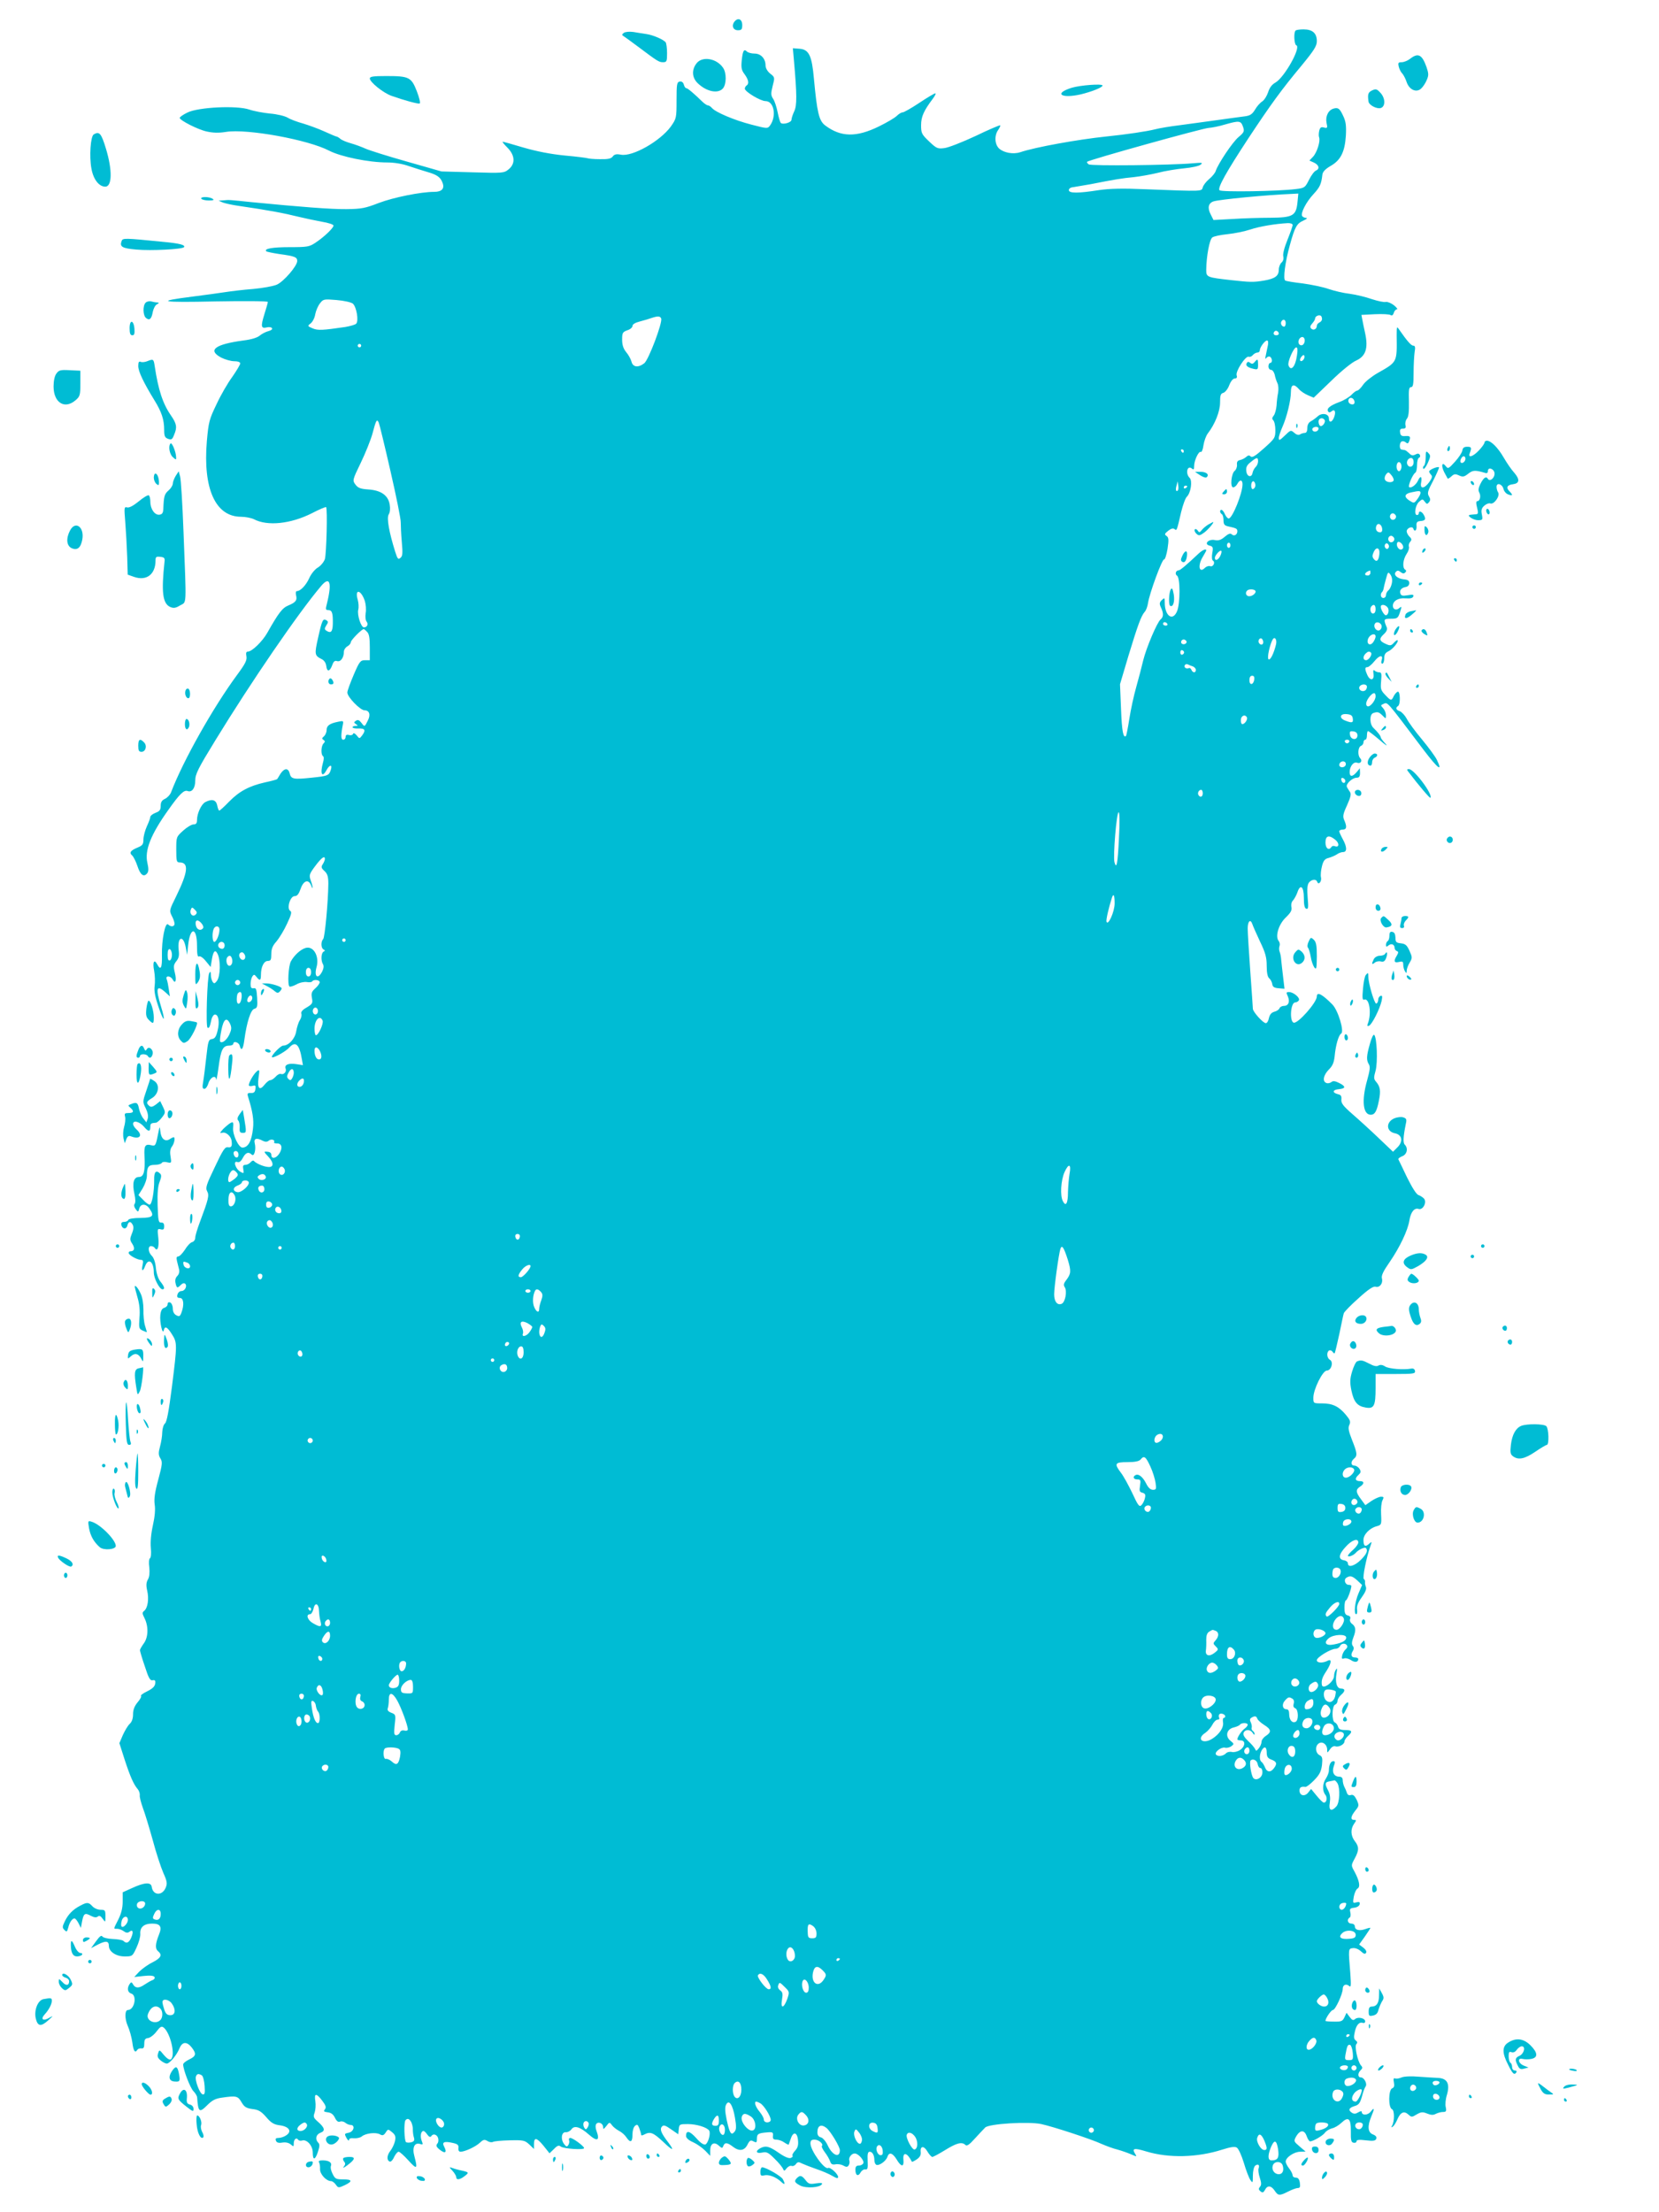 <?xml version="1.0" standalone="no"?>
<!DOCTYPE svg PUBLIC "-//W3C//DTD SVG 20010904//EN"
 "http://www.w3.org/TR/2001/REC-SVG-20010904/DTD/svg10.dtd">
<svg version="1.0" xmlns="http://www.w3.org/2000/svg"
 width="960pt" height="1280pt" viewBox="0 0 960 1280"
 preserveAspectRatio="xMidYMid meet">
<g transform="translate(0,1280) scale(0.1,-0.1)"
fill="#00bcd4" stroke="none">
<path d="M4251 12676 c-20 -24 -9 -51 19 -51 21 0 25 5 25 30 0 34 -24 45 -44
21z"/>
<path d="M7497 12623 c-12 -11 -8 -81 4 -85 30 -10 -69 -187 -121 -216 -20
-11 -34 -30 -42 -56 -7 -21 -22 -45 -34 -53 -13 -8 -32 -30 -42 -48 -16 -26
-28 -34 -58 -38 -22 -3 -91 -12 -154 -21 -63 -9 -162 -22 -220 -30 -58 -7
-123 -18 -145 -24 -47 -12 -166 -30 -285 -42 -162 -17 -408 -61 -497 -91 -40
-13 -95 -3 -122 22 -25 24 -28 75 -5 107 9 13 14 25 12 27 -2 2 -67 -25 -143
-62 -77 -36 -159 -68 -181 -70 -38 -5 -45 -2 -88 39 -43 41 -46 48 -46 94 0
49 16 84 68 153 13 17 19 31 14 31 -5 0 -47 -25 -92 -55 -45 -30 -89 -55 -96
-55 -8 0 -23 -9 -34 -20 -12 -12 -58 -39 -103 -61 -132 -65 -222 -63 -313 6
-35 27 -46 75 -64 269 -12 135 -29 170 -84 174 l-38 3 6 -68 c18 -203 18 -263
2 -297 -9 -19 -16 -41 -16 -49 0 -16 -50 -30 -62 -18 -4 4 -12 31 -18 61 -6
30 -17 65 -26 78 -13 20 -14 30 -3 74 13 50 13 51 -14 72 -16 13 -27 32 -27
47 0 40 -27 69 -64 69 -17 0 -37 5 -44 12 -17 17 -24 5 -30 -53 -4 -41 -1 -56
17 -79 23 -32 27 -55 11 -65 -5 -3 -10 -12 -10 -18 1 -18 91 -72 120 -72 49 0
65 -87 26 -141 -14 -19 -16 -19 -108 5 -98 25 -208 72 -228 96 -7 8 -17 15
-23 15 -5 0 -19 9 -31 20 -51 50 -87 80 -95 80 -5 0 -11 9 -14 21 -4 13 -12
19 -24 17 -16 -3 -18 -15 -18 -108 0 -103 -1 -106 -33 -152 -62 -85 -222 -176
-289 -163 -26 5 -38 2 -47 -10 -9 -13 -27 -17 -75 -16 -34 0 -65 3 -69 5 -4 2
-64 10 -132 16 -83 8 -164 24 -240 46 -63 19 -118 34 -121 34 -4 0 8 -15 27
-34 45 -45 47 -94 7 -126 -27 -22 -34 -22 -208 -17 l-180 5 -200 57 c-110 31
-218 65 -240 75 -22 10 -60 24 -85 31 -25 7 -52 18 -61 26 -8 7 -18 13 -22 13
-3 0 -34 13 -69 29 -35 16 -90 36 -123 46 -33 9 -74 24 -90 34 -17 10 -63 21
-103 24 -39 4 -93 14 -119 23 -73 25 -295 14 -358 -17 -25 -12 -45 -26 -45
-31 0 -14 105 -68 157 -79 36 -8 70 -9 112 -2 121 19 474 -45 596 -109 68 -35
228 -68 336 -68 40 0 89 -8 125 -21 32 -11 81 -26 107 -34 56 -16 76 -30 88
-63 13 -33 -5 -52 -47 -52 -79 0 -236 -32 -321 -64 -80 -31 -101 -35 -189 -36
-89 -1 -266 13 -544 40 -136 14 -132 14 -165 11 l-30 -2 25 -11 c14 -5 54 -14
90 -19 172 -25 258 -41 355 -65 33 -8 90 -20 128 -27 37 -6 67 -16 67 -22 0
-14 -54 -66 -104 -99 -36 -24 -47 -26 -150 -26 -100 0 -150 -9 -135 -24 3 -3
37 -10 76 -16 89 -12 103 -18 103 -40 0 -29 -79 -120 -118 -137 -21 -9 -82
-20 -137 -25 -55 -4 -127 -13 -160 -18 -33 -5 -118 -17 -190 -26 -221 -28
-189 -35 133 -28 166 3 302 2 302 -3 0 -4 -9 -37 -20 -71 -22 -71 -20 -85 15
-76 12 3 26 1 29 -5 4 -6 -5 -13 -21 -17 -15 -4 -37 -15 -49 -25 -13 -12 -47
-23 -95 -29 -165 -22 -210 -56 -129 -99 22 -11 56 -21 75 -21 22 0 35 -5 35
-13 0 -7 -21 -42 -46 -78 -26 -35 -67 -106 -91 -158 -42 -87 -46 -102 -56
-214 -23 -275 50 -437 198 -437 25 0 59 -7 74 -14 79 -42 215 -27 337 35 42
22 79 37 81 35 9 -9 2 -271 -7 -301 -6 -17 -24 -39 -41 -49 -17 -10 -38 -36
-49 -60 -18 -41 -51 -76 -71 -76 -7 0 -9 -9 -6 -23 8 -30 -1 -42 -44 -60 -35
-14 -57 -43 -122 -158 -28 -50 -89 -109 -112 -109 -10 0 -13 -8 -9 -27 4 -23
-6 -43 -54 -108 -140 -190 -313 -498 -382 -679 -5 -14 -21 -31 -35 -38 -18 -8
-25 -19 -25 -40 0 -24 -6 -32 -30 -41 -16 -6 -30 -17 -30 -23 0 -7 -9 -31 -20
-55 -11 -24 -20 -59 -20 -76 0 -28 -5 -35 -34 -47 -41 -17 -50 -30 -31 -46 7
-6 21 -33 30 -60 17 -52 36 -67 56 -44 9 11 10 26 2 61 -17 72 19 164 122 308
65 92 90 116 111 108 25 -9 44 17 44 61 0 37 16 69 116 232 208 340 482 740
612 893 51 61 64 20 34 -101 -9 -34 -8 -38 8 -38 22 0 27 -18 26 -79 -1 -46
-11 -57 -36 -41 -13 8 -13 13 -2 31 12 18 12 23 1 30 -20 12 -25 3 -48 -100
-22 -98 -21 -104 21 -125 14 -7 24 -22 26 -39 4 -36 20 -34 34 3 8 23 15 29
28 25 21 -7 40 20 40 54 0 11 9 25 20 31 11 6 20 17 20 24 0 12 63 76 75 76 2
0 11 -7 19 -16 12 -11 16 -36 16 -90 l0 -74 -28 0 c-26 0 -32 -7 -65 -84 -20
-47 -37 -93 -37 -103 0 -26 75 -103 100 -103 27 0 36 -25 19 -58 -19 -39 -19
-39 -37 -15 -13 17 -21 20 -32 13 -13 -9 -13 -11 0 -20 13 -8 12 -10 -2 -10
-10 0 -18 -4 -18 -8 0 -5 16 -8 35 -7 38 1 43 -10 20 -41 -15 -19 -15 -19 -31
1 -10 12 -18 16 -21 9 -2 -7 -13 -10 -23 -7 -14 4 -20 0 -20 -11 0 -9 -6 -16
-14 -16 -14 0 -14 27 -1 93 3 16 -1 17 -28 11 -50 -10 -67 -23 -67 -48 0 -13
-7 -29 -15 -36 -13 -11 -13 -15 -3 -21 10 -7 10 -11 0 -21 -14 -14 -16 -64 -3
-73 6 -3 6 -18 0 -38 -18 -64 -5 -91 21 -42 17 31 34 33 25 3 -11 -36 -17 -38
-113 -48 -104 -11 -118 -8 -126 26 -8 32 -31 30 -53 -3 -9 -16 -18 -29 -19
-31 -1 -2 -33 -11 -71 -19 -92 -21 -148 -51 -208 -112 -27 -28 -52 -51 -56
-51 -4 0 -9 14 -12 30 -7 33 -31 39 -69 19 -23 -12 -48 -66 -48 -104 0 -18 -5
-25 -20 -25 -11 0 -38 -16 -60 -36 -40 -36 -40 -37 -40 -110 0 -66 2 -74 19
-74 55 0 50 -54 -20 -197 -39 -79 -40 -82 -25 -112 9 -16 16 -37 16 -46 0 -17
-21 -20 -37 -4 -17 17 -38 -91 -36 -178 2 -73 -7 -91 -27 -53 -18 34 -28 13
-18 -37 5 -27 6 -66 3 -87 -4 -28 2 -62 21 -118 32 -97 45 -96 15 1 -32 105
-25 126 27 79 l25 -23 -6 40 c-3 22 -8 48 -12 58 -10 23 21 23 34 0 16 -30 24
-6 13 38 -9 37 -8 46 8 67 15 18 18 34 14 65 -9 78 27 90 41 15 l8 -43 6 57
c11 107 51 105 51 -3 0 -50 3 -68 12 -63 6 4 23 -7 39 -27 l28 -34 7 43 c8 49
19 60 32 35 20 -37 18 -131 -3 -159 -13 -16 -16 -17 -25 -4 -5 8 -10 26 -10
40 0 19 -3 21 -9 10 -12 -21 -21 -309 -10 -316 9 -5 13 2 23 49 4 15 13 27 20
27 21 0 28 -44 15 -94 -8 -34 -16 -46 -33 -48 -19 -3 -22 -12 -32 -103 -6 -55
-14 -119 -18 -142 -6 -34 -5 -43 7 -43 8 0 18 15 23 32 11 36 43 51 45 21 1
-10 7 23 14 74 13 100 25 123 61 123 13 0 24 5 24 10 0 19 32 10 37 -10 9 -35
20 -22 27 33 14 103 37 175 58 180 17 5 19 13 16 64 -3 49 -6 58 -20 55 -14
-2 -18 4 -18 25 0 15 5 35 10 43 9 13 12 13 24 -2 19 -25 26 -22 26 11 0 47
17 81 40 81 17 0 20 7 20 40 0 29 7 48 30 73 16 19 44 65 61 102 25 53 29 69
18 75 -21 14 0 85 26 85 15 0 24 12 35 43 16 47 45 57 60 20 13 -34 12 -10 -2
28 -10 30 -9 36 26 83 36 48 56 63 56 41 0 -6 -5 -19 -12 -30 -11 -16 -9 -23
10 -40 17 -16 22 -32 22 -73 -1 -105 -20 -311 -30 -321 -14 -14 -13 -53 3 -60
9 -5 9 -7 0 -12 -15 -7 -17 -52 -4 -73 6 -10 4 -25 -5 -43 -25 -48 -48 -29
-32 27 17 62 -18 124 -64 110 -30 -9 -66 -43 -85 -78 -14 -28 -20 -133 -8
-145 3 -3 21 2 40 12 19 11 45 16 60 14 14 -3 28 -1 31 3 8 14 44 10 44 -4 0
-7 -11 -23 -25 -35 -21 -19 -25 -28 -20 -56 6 -30 3 -35 -30 -55 -25 -14 -35
-26 -31 -37 3 -8 -1 -25 -9 -37 -8 -12 -17 -41 -21 -65 -7 -42 -43 -82 -76
-82 -14 0 -72 -60 -64 -67 7 -7 80 33 100 56 36 40 59 18 73 -68 l6 -34 -39 6
c-44 7 -70 -4 -61 -26 7 -18 -11 -37 -27 -31 -7 3 -21 -4 -31 -16 -10 -11 -24
-20 -31 -20 -7 0 -22 -12 -33 -26 -29 -37 -43 -22 -35 39 7 48 6 51 -10 38
-18 -15 -46 -63 -46 -80 0 -5 9 -7 21 -4 17 5 20 2 17 -18 -2 -18 -9 -24 -26
-23 -19 1 -22 -3 -17 -20 27 -86 35 -136 29 -186 -8 -74 -28 -109 -61 -110
-22 0 -57 73 -54 113 3 35 1 38 -16 29 -10 -6 -29 -22 -42 -35 -20 -23 -21
-25 -4 -21 20 6 50 -20 53 -46 5 -32 -1 -41 -21 -38 -17 3 -29 -15 -76 -115
-49 -102 -55 -120 -44 -140 13 -24 7 -46 -43 -180 -14 -37 -26 -77 -26 -88 0
-12 -8 -23 -18 -26 -10 -2 -29 -22 -42 -44 -14 -21 -31 -39 -39 -39 -9 0 -11
-7 -7 -25 3 -14 9 -36 12 -48 4 -15 0 -30 -10 -40 -11 -11 -14 -25 -10 -42 7
-29 10 -30 31 -9 9 9 19 12 25 6 13 -13 -2 -42 -22 -42 -10 0 -20 -9 -23 -20
-4 -15 0 -20 14 -20 22 0 26 -40 9 -85 -8 -22 -13 -24 -30 -15 -13 7 -20 21
-20 39 0 16 -7 31 -15 35 -9 3 -15 0 -15 -10 0 -9 -9 -18 -19 -21 -13 -3 -20
-16 -23 -41 -5 -40 13 -120 20 -89 6 27 20 20 47 -23 31 -49 31 -57 0 -304
-18 -141 -30 -204 -40 -212 -8 -6 -15 -28 -16 -50 0 -21 -6 -59 -13 -84 -10
-37 -9 -49 2 -68 13 -20 12 -34 -12 -123 -20 -73 -25 -111 -21 -143 5 -28 1
-72 -10 -121 -11 -49 -15 -97 -12 -131 3 -32 1 -56 -5 -60 -6 -4 -8 -25 -4
-53 3 -30 1 -55 -8 -70 -10 -17 -11 -35 -4 -65 11 -48 3 -99 -17 -116 -13 -10
-12 -16 1 -42 24 -47 23 -111 -4 -147 -12 -17 -22 -34 -22 -39 0 -5 12 -47 28
-93 22 -69 31 -84 45 -81 14 3 18 -2 15 -20 -2 -16 -16 -29 -46 -44 -23 -11
-40 -23 -36 -27 4 -3 -5 -20 -20 -37 -18 -22 -26 -43 -26 -69 0 -25 -7 -44
-19 -55 -11 -10 -28 -39 -40 -65 l-20 -47 30 -94 c32 -98 52 -144 76 -172 8
-9 13 -25 12 -35 -2 -10 7 -43 18 -74 12 -31 37 -115 57 -186 19 -72 47 -157
61 -189 22 -49 24 -62 14 -86 -20 -49 -74 -46 -81 5 -4 28 -42 26 -115 -8
l-53 -24 0 -54 c0 -37 -8 -68 -25 -103 -30 -59 -29 -54 -7 -54 10 0 27 -6 38
-14 13 -10 23 -11 32 -4 20 17 26 1 12 -32 -13 -31 -28 -38 -46 -20 -5 5 -33
10 -62 11 -30 1 -56 8 -60 15 -5 8 -16 0 -36 -28 l-29 -40 42 22 c44 22 61 20
61 -9 0 -33 42 -61 91 -61 45 0 46 1 69 51 13 28 23 63 22 79 -3 39 21 60 69
60 47 0 58 -18 39 -64 -21 -52 -23 -81 -6 -95 27 -22 18 -40 -31 -65 -27 -13
-61 -38 -77 -54 l-29 -31 55 6 c36 4 58 2 62 -6 4 -6 -1 -14 -11 -18 -10 -3
-30 -15 -45 -25 -33 -23 -54 -23 -67 -1 -9 16 -12 16 -21 3 -16 -24 -12 -48
10 -55 35 -11 18 -95 -20 -95 -18 0 -19 -50 -1 -91 11 -24 23 -68 27 -97 6
-50 16 -63 29 -42 4 6 14 9 23 8 13 -2 17 5 17 27 0 24 5 31 23 33 12 2 34 19
48 38 22 29 29 32 42 22 40 -34 69 -166 40 -184 -7 -4 -23 6 -39 25 -27 33
-27 33 -34 10 -6 -17 -2 -27 15 -41 12 -10 28 -18 35 -18 17 0 58 49 74 89 16
38 42 40 70 5 29 -37 26 -51 -14 -70 -19 -9 -35 -22 -35 -29 0 -30 41 -136 59
-154 12 -12 22 -29 22 -38 6 -85 13 -89 58 -44 29 29 48 39 86 44 82 12 92 10
113 -27 16 -27 27 -34 63 -39 36 -4 51 -14 80 -47 28 -33 45 -43 78 -47 53 -7
72 -34 39 -57 -12 -9 -33 -16 -45 -16 -16 0 -21 -4 -16 -16 4 -11 15 -15 37
-11 20 3 37 -1 49 -11 16 -14 17 -13 17 6 0 24 15 37 25 22 4 -6 14 -8 24 -5
27 8 61 -30 61 -70 0 -47 14 -44 30 5 10 31 11 43 2 52 -20 20 -14 48 13 58
30 11 24 30 -19 67 -22 20 -24 26 -15 50 5 15 7 44 4 65 -8 48 5 49 40 3 21
-28 24 -39 15 -50 -9 -11 -6 -14 17 -17 19 -2 32 -12 41 -31 9 -19 19 -27 29
-23 9 4 22 1 31 -6 8 -7 22 -13 31 -13 28 0 19 -39 -11 -45 -25 -5 -26 -6 -13
-30 8 -14 14 -19 15 -12 0 9 10 12 29 10 16 -1 35 3 44 10 22 19 81 26 105 13
16 -9 22 -7 34 10 13 21 14 21 37 2 19 -16 22 -25 17 -51 -4 -17 -16 -43 -27
-57 -21 -26 -22 -56 -3 -62 7 -2 18 10 25 27 8 16 19 30 26 30 6 0 32 -23 57
-51 49 -54 54 -50 34 25 -14 51 1 81 33 71 17 -6 18 -3 9 19 -10 27 -4 56 11
56 4 0 14 -9 22 -21 9 -13 17 -16 22 -10 10 18 33 12 40 -9 4 -12 2 -27 -5
-34 -8 -11 -5 -19 17 -36 30 -23 41 -14 23 20 -14 26 1 32 50 21 28 -6 35 -12
33 -29 -2 -14 3 -22 12 -22 25 0 88 29 113 53 19 18 26 19 43 9 11 -7 25 -9
32 -5 7 4 50 8 97 9 79 2 87 0 113 -24 l27 -26 0 27 c0 42 15 40 54 -7 l36
-45 26 25 c19 20 28 23 39 14 16 -13 135 -21 135 -9 0 11 -65 59 -80 59 -6 0
-10 -6 -7 -13 3 -8 1 -20 -4 -28 -8 -12 -12 -11 -25 6 -21 28 -15 71 11 68 10
-1 25 7 32 17 17 24 50 14 100 -30 50 -44 66 -36 44 23 -5 13 -6 30 -1 37 11
17 40 5 40 -17 0 -15 3 -14 19 6 17 23 19 23 32 5 8 -11 26 -25 41 -33 16 -8
35 -25 43 -38 23 -34 35 -28 35 16 0 22 6 44 15 51 12 10 16 8 25 -15 5 -14
10 -31 10 -36 0 -6 7 -6 19 1 34 18 51 11 107 -41 57 -55 70 -57 31 -5 -41 53
-50 76 -37 91 9 11 19 9 53 -15 l42 -29 3 30 c3 28 5 29 53 29 50 0 111 -19
123 -38 10 -16 -6 -73 -22 -80 -10 -3 -29 9 -53 37 -38 42 -59 47 -59 12 0
-11 15 -25 41 -36 22 -10 53 -32 70 -49 l29 -30 0 32 c0 40 23 52 50 27 18
-16 20 -16 26 -1 8 21 23 20 54 -4 37 -29 67 -25 85 10 13 26 19 29 35 20 18
-9 20 -7 20 15 0 28 8 33 60 37 31 3 35 0 33 -19 -2 -18 2 -23 20 -23 12 0 33
-7 45 -16 13 -9 24 -14 26 -13 1 2 6 18 12 34 14 44 38 39 42 -9 3 -28 -2 -44
-17 -60 -12 -13 -18 -25 -15 -29 4 -4 -1 -9 -10 -13 -11 -4 -36 6 -70 30 -55
38 -75 43 -107 26 -30 -17 -23 -32 11 -25 27 6 36 1 74 -37 24 -23 45 -50 48
-58 5 -13 8 -12 20 4 8 10 21 17 29 14 8 -3 19 2 25 11 10 13 16 13 35 3 13
-6 51 -21 83 -32 33 -11 75 -29 93 -40 24 -14 33 -16 33 -6 0 17 -46 59 -58
52 -20 -12 -102 101 -102 142 0 17 6 22 24 22 24 0 54 -26 42 -37 -3 -3 5 -20
18 -37 13 -17 26 -40 30 -52 5 -16 13 -20 30 -17 13 3 34 0 46 -7 18 -10 24
-9 31 1 5 8 7 20 4 28 -6 16 12 41 31 41 21 0 56 -40 50 -56 -3 -8 -15 -14
-26 -14 -15 0 -20 -7 -20 -24 0 -33 16 -42 30 -16 6 11 18 19 27 18 14 -3 16
6 14 49 -2 41 1 53 12 53 16 0 27 -21 27 -50 0 -10 5 -22 10 -25 15 -9 57 20
65 45 10 30 30 24 54 -15 26 -44 43 -45 39 -2 -5 49 22 43 49 -11 1 -2 13 4
27 13 19 13 26 25 24 43 -4 37 19 38 39 3 10 -17 23 -31 28 -31 6 0 39 18 75
40 66 41 97 49 117 29 8 -8 23 2 54 37 24 26 51 55 60 64 21 22 252 36 325 20
69 -15 289 -87 349 -115 28 -12 68 -27 90 -32 22 -6 57 -18 78 -27 37 -16 37
-16 25 3 -19 31 -5 34 64 13 131 -40 296 -36 440 10 51 16 73 19 85 12 10 -6
28 -46 41 -89 13 -44 30 -88 38 -99 13 -19 14 -17 14 26 0 26 6 50 13 57 17
13 28 5 20 -16 -3 -8 0 -32 7 -53 10 -30 10 -43 1 -53 -9 -11 -8 -17 3 -26 12
-10 17 -8 26 8 14 28 36 26 56 -4 20 -30 28 -31 79 -5 22 11 46 20 55 20 13 0
15 7 12 30 -3 21 -10 30 -23 30 -11 0 -19 6 -19 14 0 7 -9 25 -20 39 -11 14
-20 32 -20 40 0 24 49 57 84 57 l31 1 -35 30 c-34 29 -34 30 -20 57 23 39 48
40 61 3 6 -17 15 -31 20 -31 18 0 74 33 86 50 7 10 25 21 40 25 16 3 40 18 55
32 41 39 56 26 55 -49 -1 -51 2 -64 16 -66 9 -2 17 2 17 9 0 8 15 10 54 5 43
-5 55 -3 60 9 4 10 -3 19 -19 25 -30 11 -33 48 -10 103 20 48 19 57 -3 29 -17
-22 -52 -23 -52 -1 0 5 -9 4 -20 -3 -14 -9 -25 -10 -36 -3 -24 15 -19 29 14
39 25 7 32 17 43 55 6 25 16 51 21 58 12 15 -8 53 -27 53 -19 0 -19 25 -1 42
11 11 12 16 1 28 -19 23 -38 111 -26 123 7 7 6 14 -4 21 -11 9 -12 20 -5 50 9
41 26 59 48 51 6 -2 12 2 12 9 0 19 -41 28 -58 14 -11 -10 -18 -7 -32 12 l-18
24 -12 -26 c-11 -23 -18 -26 -61 -25 -27 0 -49 2 -49 4 0 15 33 63 43 63 14 0
57 93 57 122 0 23 18 32 36 18 12 -11 13 -2 8 71 -12 143 -12 144 14 147 14 2
33 -5 47 -18 17 -16 25 -18 30 -9 5 7 -2 19 -16 30 l-24 18 33 46 c17 25 32
47 32 50 0 2 -14 -1 -30 -7 -35 -12 -60 -5 -60 17 0 8 -9 15 -20 15 -21 0 -28
24 -10 35 6 3 7 17 4 30 -5 20 -2 24 23 27 16 2 29 10 31 20 2 13 -2 15 -19
11 -21 -6 -21 -4 -15 33 4 21 14 43 22 47 17 10 10 46 -18 98 -20 36 -20 36 1
75 26 48 26 69 1 101 -24 31 -26 70 -4 101 14 20 14 22 0 22 -23 0 -20 20 7
54 22 27 22 30 8 62 -12 24 -21 32 -34 28 -11 -4 -19 1 -23 13 -3 10 -10 26
-15 35 -5 10 -9 27 -9 38 0 13 -7 20 -19 20 -31 0 -45 25 -33 60 9 24 8 30 -2
30 -16 0 -26 -22 -26 -54 0 -12 -8 -32 -17 -46 -20 -28 -22 -72 -4 -94 14 -17
8 -46 -8 -46 -6 0 -24 18 -42 40 l-32 39 -17 -21 c-20 -25 -50 -18 -50 12 0
19 9 24 35 21 6 0 29 17 50 39 31 32 40 50 45 88 4 40 2 49 -15 57 -24 13 -26
54 -3 68 21 14 48 -7 48 -36 0 -21 0 -21 16 1 9 14 22 21 31 18 19 -7 53 11
53 28 0 7 9 21 20 31 29 26 25 35 -16 35 -27 0 -37 5 -41 19 -3 11 -11 22 -19
25 -18 7 -17 96 2 103 8 3 14 13 14 22 0 9 9 24 20 34 25 21 26 37 0 37 -24 0
-35 35 -26 88 5 27 4 33 -3 22 -6 -8 -11 -24 -11 -36 0 -36 -68 -85 -71 -51
-3 26 3 43 27 79 30 47 32 73 5 58 -28 -14 -61 -12 -61 4 0 17 81 66 108 66
11 0 22 7 26 15 6 17 32 20 41 4 4 -6 0 -16 -8 -22 -8 -7 -17 -22 -20 -35 -4
-19 -2 -22 10 -18 9 4 27 -1 40 -9 23 -16 43 -13 43 6 0 5 -9 9 -20 9 -21 0
-26 16 -10 40 5 9 5 19 -2 27 -7 9 -6 24 4 50 16 41 14 62 -10 79 -8 6 -13 18
-9 27 4 10 -1 17 -14 20 -15 4 -19 14 -19 46 0 23 4 41 8 41 8 0 32 65 32 84
0 3 -7 6 -15 6 -21 0 -31 30 -14 41 22 14 34 11 64 -16 l27 -26 -21 -49 c-21
-48 -28 -120 -13 -120 5 0 7 12 5 27 -3 20 5 41 27 71 21 29 29 49 24 60 -4
10 -6 22 -5 29 1 6 -2 14 -7 17 -9 5 15 125 38 190 10 28 9 28 -8 13 -22 -20
-32 -13 -32 23 0 31 35 68 76 79 28 8 29 9 26 69 -2 33 2 70 8 81 9 18 8 21
-8 21 -11 0 -35 -11 -55 -24 l-36 -25 -25 34 c-31 41 -32 56 -6 73 25 16 26
32 1 32 -29 0 -33 15 -11 35 15 14 17 20 7 36 -6 10 -20 19 -29 19 -22 0 -23
23 -3 40 21 17 19 33 -11 108 -20 51 -24 70 -16 87 9 19 5 29 -20 59 -40 48
-76 66 -138 66 -50 0 -50 0 -50 33 0 48 54 157 78 157 26 0 40 50 18 62 -18
10 -21 44 -5 54 6 3 15 0 20 -7 4 -7 10 -11 12 -9 3 3 14 52 27 110 12 58 23
112 26 121 2 8 41 48 85 87 56 51 86 71 99 67 23 -7 44 19 37 47 -5 17 7 42
44 95 59 86 106 184 115 243 8 48 29 73 53 65 25 -8 49 38 32 59 -7 8 -22 18
-32 21 -13 4 -37 43 -67 103 -25 53 -48 100 -50 104 -2 5 8 12 22 18 28 10 36
46 15 67 -11 11 -9 46 6 120 6 26 4 32 -15 38 -12 4 -34 1 -50 -5 -51 -21 -50
-76 1 -87 43 -8 50 -47 16 -81 l-26 -26 -83 79 c-46 44 -114 106 -151 138 -55
48 -67 64 -65 85 2 20 -2 27 -20 31 -35 9 -31 26 6 29 40 4 41 16 1 36 -24 12
-35 13 -45 5 -8 -6 -21 -9 -29 -5 -24 9 -17 45 14 77 22 21 30 41 34 76 6 66
23 124 38 133 19 12 -18 135 -51 168 -59 60 -90 76 -90 46 0 -34 -110 -159
-134 -151 -25 8 -18 117 9 117 7 0 17 5 21 12 9 14 -31 48 -57 48 -16 0 -17
-3 -7 -24 14 -32 4 -56 -22 -56 -11 0 -23 -6 -26 -14 -3 -8 -17 -17 -30 -20
-17 -5 -26 -16 -31 -36 -3 -17 -11 -30 -18 -30 -16 0 -75 66 -75 83 0 7 -7
104 -15 217 -8 113 -15 224 -15 248 0 42 16 57 27 25 3 -10 23 -55 44 -100 32
-66 39 -93 39 -141 0 -40 5 -64 14 -72 8 -6 16 -21 18 -33 2 -17 11 -23 37
-25 l34 -3 -8 68 c-5 37 -9 82 -11 98 -1 17 -5 38 -9 48 -4 9 -4 24 -1 33 4 9
1 23 -5 30 -21 26 0 96 41 135 29 28 37 42 33 61 -3 14 1 31 10 39 7 8 18 28
24 44 17 53 38 37 38 -29 0 -42 4 -61 14 -64 12 -4 13 8 8 64 -4 50 -2 74 7
87 15 19 42 23 48 5 8 -22 28 3 22 26 -3 13 0 42 6 65 8 32 17 42 38 47 15 4
36 13 47 20 11 8 27 14 37 14 24 0 23 30 -2 75 -11 20 -20 40 -20 45 0 6 9 10
20 10 23 0 25 17 9 54 -10 22 -8 35 16 87 22 49 25 66 16 78 -6 9 -14 21 -17
28 -8 16 31 53 56 53 15 0 20 7 20 28 l-1 27 -18 -22 c-25 -29 -41 -29 -41 0
0 32 23 62 43 54 20 -8 33 11 18 26 -16 16 -13 64 4 71 8 3 15 12 15 21 0 8 5
15 10 15 6 0 10 11 10 25 0 14 3 25 6 25 4 0 34 -23 68 -52 33 -29 49 -39 34
-22 -16 17 -28 33 -28 37 0 9 -17 31 -42 55 -23 21 -24 78 -2 86 25 9 33 7 54
-14 20 -20 20 -20 20 2 0 12 -7 30 -16 40 -15 16 -15 18 -1 24 29 11 9 34 235
-265 83 -109 112 -131 77 -58 -9 19 -48 72 -86 118 -39 46 -79 101 -89 121
-11 20 -29 39 -40 43 -22 7 -26 20 -10 30 15 9 13 88 -2 83 -7 -3 -17 -14 -23
-26 -13 -28 -16 -28 -49 7 -26 27 -28 35 -24 80 4 43 2 51 -11 51 -10 0 -22 5
-27 10 -7 7 -9 1 -6 -20 5 -38 -20 -41 -36 -5 -15 34 -15 45 1 45 7 0 26 16
41 35 29 36 52 38 41 4 -4 -11 -2 -19 4 -19 6 0 11 14 11 30 0 23 6 33 25 42
24 11 61 56 52 64 -2 2 -12 -5 -21 -15 -15 -17 -22 -18 -44 -8 -40 17 -44 30
-16 56 17 15 23 29 19 40 -20 48 -19 51 23 51 36 0 41 3 51 31 14 41 14 44 -4
29 -16 -13 -35 -6 -35 15 0 28 32 47 73 43 28 -2 42 1 45 11 4 11 -3 12 -32 7
-28 -5 -38 -3 -42 9 -8 19 6 35 32 39 11 2 19 11 19 22 0 14 -8 20 -32 22 -38
4 -62 27 -45 44 8 8 15 8 27 -2 11 -9 19 -10 26 -3 8 8 7 13 0 17 -17 11 -13
58 8 90 11 16 17 35 14 43 -3 7 0 20 7 28 10 11 9 18 -4 30 -9 9 -16 23 -16
31 0 18 32 32 38 16 7 -22 21 -12 19 14 -2 21 3 27 20 29 31 2 36 10 23 34
-11 22 -30 28 -30 11 0 -5 -4 -10 -10 -10 -19 0 -10 57 11 76 20 18 21 18 34
1 11 -15 14 -15 24 -3 9 11 9 19 0 34 -11 18 -8 30 25 92 20 40 35 74 33 76
-7 7 -57 -14 -57 -24 0 -4 5 -13 11 -19 9 -9 6 -19 -10 -42 -30 -41 -56 -42
-47 -1 6 35 -5 40 -19 8 -12 -25 -41 -45 -51 -36 -7 8 21 74 36 83 6 3 10 24
10 45 0 21 5 40 12 42 6 2 8 10 4 16 -5 9 -13 9 -26 2 -14 -7 -23 -6 -36 8
-10 9 -21 18 -26 18 -4 1 -12 2 -18 3 -13 1 -13 38 0 46 6 4 17 2 24 -4 10 -9
15 -8 20 5 10 27 7 33 -21 31 -22 -2 -29 3 -31 21 -3 16 2 22 16 22 15 0 19 5
15 20 -3 11 1 28 8 37 10 11 13 41 12 100 -2 68 0 83 12 83 12 0 15 16 15 83
0 45 3 99 6 120 5 28 3 37 -8 37 -12 0 -35 26 -83 95 -12 18 -13 15 -13 -35 2
-159 5 -153 -111 -219 -33 -19 -71 -49 -83 -67 -13 -19 -28 -34 -34 -34 -6 0
-21 -11 -34 -25 -13 -13 -44 -32 -69 -41 -54 -20 -76 -38 -66 -54 5 -8 10 -8
20 0 19 16 27 -3 15 -34 -11 -30 -30 -35 -30 -7 0 27 -40 35 -65 12 -11 -10
-29 -23 -40 -29 -13 -7 -20 -21 -20 -39 0 -18 -5 -28 -15 -28 -8 0 -21 -4 -28
-9 -8 -5 -21 -1 -33 10 -19 17 -21 16 -54 -16 -30 -29 -35 -31 -35 -14 0 10
10 39 21 64 25 56 49 153 49 203 0 43 17 49 46 16 10 -12 34 -28 53 -36 l33
-14 102 98 c57 56 120 107 144 117 55 25 70 71 52 156 -7 30 -14 67 -17 82
l-5 26 78 4 c44 2 84 0 91 -5 7 -5 14 -1 18 12 3 12 12 21 18 21 7 0 -1 11
-17 24 -17 13 -38 21 -47 19 -10 -3 -46 5 -80 16 -34 12 -91 26 -128 31 -36 4
-91 17 -123 28 -31 11 -98 25 -149 32 -51 6 -96 13 -102 17 -13 8 -1 105 27
205 29 106 40 125 79 142 18 8 25 15 15 15 -9 1 -19 5 -23 11 -10 16 23 81 65
126 38 41 46 59 52 113 2 17 17 33 48 51 58 33 82 81 88 175 3 56 0 81 -14
111 -21 46 -30 53 -56 46 -31 -8 -49 -44 -42 -82 7 -30 5 -33 -14 -28 -17 5
-23 1 -28 -18 -3 -13 -4 -30 -1 -38 9 -22 -12 -88 -35 -113 l-21 -22 27 -12
c29 -14 34 -36 11 -46 -9 -3 -27 -27 -40 -53 -23 -46 -26 -48 -77 -54 -101
-13 -430 -18 -441 -7 -13 13 37 103 169 304 127 192 190 279 306 418 73 89 88
113 88 141 0 46 -25 68 -77 68 -22 0 -43 -3 -46 -7z m-304 -557 c9 -26 6 -32
-27 -60 -35 -30 -117 -153 -131 -195 -3 -11 -20 -32 -38 -47 -18 -15 -34 -36
-37 -48 -7 -24 2 -24 -330 -11 -134 6 -209 4 -270 -5 -121 -19 -175 -19 -175
0 0 9 11 16 25 17 14 2 59 10 100 17 142 28 185 35 250 41 36 4 99 15 140 25
41 11 110 22 152 26 43 4 86 13 95 21 16 12 10 13 -47 8 -125 -11 -585 -16
-600 -6 -8 6 -12 12 -9 15 10 11 675 196 704 196 17 1 59 9 95 20 81 23 91 22
103 -14z m315 -437 c-8 -78 -27 -88 -158 -89 -58 0 -155 -3 -216 -7 l-112 -6
-16 32 c-20 38 -14 66 17 76 36 11 302 37 451 43 l39 2 -5 -51z m-28 -131 c0
-7 -14 -46 -30 -86 -18 -44 -28 -83 -24 -96 3 -14 -1 -27 -10 -35 -9 -8 -16
-26 -16 -41 0 -36 -21 -52 -83 -63 -65 -11 -82 -10 -192 2 -142 16 -145 17
-145 60 1 79 19 175 35 187 9 7 49 15 88 19 40 4 99 16 132 27 54 18 144 33
218 37 16 0 27 -4 27 -11z m-5438 -455 c21 -19 35 -100 19 -116 -6 -6 -34 -14
-63 -19 -131 -19 -158 -21 -189 -8 -30 13 -31 14 -11 29 11 9 23 32 26 52 4
21 16 49 27 63 20 26 23 26 97 20 45 -4 84 -13 94 -21z m5608 -89 c0 -8 -7
-17 -15 -20 -8 -4 -15 -12 -15 -19 0 -20 -20 -29 -33 -16 -7 7 -6 16 6 29 9
10 17 23 17 29 0 13 21 23 33 16 4 -2 7 -11 7 -19z m-3824 3 c9 -23 -73 -240
-98 -259 -35 -27 -66 -23 -74 10 -4 15 -18 40 -31 55 -16 20 -23 41 -23 72 0
39 3 44 30 54 17 5 30 17 30 25 0 10 16 19 43 26 23 6 53 15 67 20 36 12 50
12 56 -3z m3614 -27 c0 -11 -4 -20 -9 -20 -14 0 -23 18 -16 30 10 17 25 11 25
-10z m-40 -61 c0 -5 -7 -9 -15 -9 -15 0 -20 12 -9 23 8 8 24 -1 24 -14z m150
-38 c0 -24 -18 -37 -31 -24 -13 13 -1 43 17 43 8 0 14 -9 14 -19z m-213 -28
c-3 -16 -9 -41 -12 -58 -5 -21 -4 -26 3 -16 5 7 15 10 21 7 14 -9 15 -36 1
-36 -5 0 -10 -9 -10 -20 0 -11 7 -20 15 -20 8 0 17 -12 21 -27 3 -16 10 -38
16 -50 6 -12 7 -36 4 -55 -4 -18 -8 -52 -9 -74 -2 -23 -9 -49 -16 -58 -11 -13
-11 -20 -3 -28 7 -7 12 -32 12 -57 0 -44 -3 -49 -66 -105 -48 -43 -68 -56 -77
-47 -8 8 -15 7 -26 -3 -9 -8 -25 -16 -36 -18 -14 -3 -19 -11 -17 -27 1 -13 -5
-29 -13 -35 -20 -15 -28 -96 -9 -96 7 0 18 9 24 20 14 27 30 25 30 -2 0 -53
-59 -198 -80 -198 -6 0 -16 11 -22 25 -6 14 -15 25 -20 25 -11 0 -10 -17 2
-25 6 -3 10 -19 10 -35 0 -24 5 -31 28 -36 46 -10 52 -13 52 -28 0 -20 -19
-31 -32 -18 -8 8 -20 4 -41 -14 -22 -19 -37 -23 -57 -19 -36 8 -66 -23 -31
-32 20 -5 22 -10 16 -43 -4 -22 -2 -41 4 -44 15 -10 1 -38 -16 -32 -8 3 -21
-1 -30 -9 -34 -35 -44 12 -13 63 11 18 20 35 20 37 0 12 -21 3 -43 -17 -71
-67 -108 -98 -116 -98 -17 0 -24 -22 -10 -31 19 -11 19 -162 0 -206 -25 -60
-71 -27 -71 50 0 29 -1 30 -17 15 -14 -14 -15 -22 -5 -43 16 -34 15 -55 -2
-69 -20 -16 -83 -164 -101 -238 -8 -35 -26 -103 -40 -153 -14 -49 -32 -132
-40 -184 -8 -52 -17 -96 -19 -99 -16 -15 -24 25 -29 153 l-6 146 49 165 c54
177 73 230 94 254 8 8 16 31 19 50 8 56 82 257 93 253 5 -2 14 26 20 61 8 54
7 66 -6 75 -13 9 -11 13 10 30 17 13 28 16 36 10 14 -11 13 -13 39 99 10 40
24 80 33 88 23 23 33 92 16 109 -26 25 -14 76 13 54 10 -9 13 -6 13 15 0 32
27 89 39 81 5 -2 12 15 15 39 4 25 15 55 25 68 41 53 71 127 71 179 0 41 3 52
19 56 10 3 26 22 34 44 9 23 22 39 32 39 11 0 15 6 11 18 -8 23 52 115 70 108
7 -3 18 2 24 10 7 8 19 14 26 14 8 0 14 6 14 13 0 17 29 57 42 57 6 0 8 -11 5
-27z m-5247 -3 c0 -5 -4 -10 -10 -10 -5 0 -10 5 -10 10 0 6 5 10 10 10 6 0 10
-4 10 -10z m5415 -57 c-9 -65 -35 -94 -49 -57 -7 19 30 104 45 104 8 0 9 -16
4 -47z m36 -26 c-16 -16 -26 0 -10 19 9 11 15 12 17 4 2 -6 -1 -17 -7 -23z
m297 -240 c2 -10 -3 -17 -12 -17 -18 0 -29 16 -21 31 9 14 29 6 33 -14z m-173
-107 c8 -13 -14 -42 -26 -34 -5 3 -9 14 -9 25 0 20 24 26 35 9z m-5405 -298
c33 -144 60 -277 59 -295 0 -18 2 -68 6 -112 6 -66 5 -83 -8 -93 -13 -11 -17
-6 -30 35 -36 115 -50 195 -38 216 8 12 10 34 6 58 -9 53 -50 82 -124 87 -45
3 -60 9 -74 28 -18 24 -18 26 31 127 27 56 57 131 67 167 21 80 26 89 37 64 4
-10 35 -137 68 -282z m5370 249 c0 -14 -18 -23 -30 -16 -6 4 -8 11 -5 16 8 12
35 12 35 0z m-780 -131 c0 -5 -2 -10 -4 -10 -3 0 -8 5 -11 10 -3 6 -1 10 4 10
6 0 11 -4 11 -10z m430 -59 c0 -11 -6 -26 -14 -33 -8 -8 -16 -23 -18 -34 -5
-30 -33 -23 -36 10 -3 22 3 35 25 52 35 29 43 30 43 5z m900 -6 c0 -25 -23
-35 -35 -15 -10 16 2 40 20 40 9 0 15 -9 15 -25z m-70 -25 c0 -10 -5 -22 -10
-25 -13 -8 -24 20 -16 41 8 20 26 9 26 -16z m-46 -81 c-9 -15 -44 -10 -50 6
-4 8 0 22 7 31 12 14 15 14 31 -6 10 -12 15 -26 12 -31z m-801 -36 c-3 -7 -9
-13 -14 -13 -11 0 -12 34 -2 43 9 10 22 -13 16 -30z m-447 -21 c-11 -10 -15 4
-8 28 l7 25 3 -23 c2 -13 1 -26 -2 -30z m54 24 c0 -3 -4 -8 -10 -11 -5 -3 -10
-1 -10 4 0 6 5 11 10 11 6 0 10 -2 10 -4z m1350 -38 c0 -7 -9 -24 -19 -37 -18
-24 -19 -24 -46 -7 -32 21 -28 39 11 47 46 10 54 10 54 -3z m-144 -129 c10
-17 -13 -36 -27 -22 -12 12 -4 33 11 33 5 0 12 -5 16 -11z m-78 -77 c2 -14 -2
-22 -12 -22 -19 0 -29 17 -22 36 8 22 30 12 34 -14z m68 -53 c10 -17 -13 -36
-27 -22 -12 12 -4 33 11 33 5 0 12 -5 16 -11z m54 -55 c0 -8 -6 -14 -14 -14
-16 0 -29 27 -20 41 8 13 34 -9 34 -27z m-1000 11 c0 -8 -4 -15 -10 -15 -5 0
-10 7 -10 15 0 8 5 15 10 15 6 0 10 -7 10 -15z m915 -15 c-5 -8 -11 -8 -17 -2
-6 6 -7 16 -3 22 5 8 11 8 17 2 6 -6 7 -16 3 -22z m-53 -36 c-4 -38 -16 -49
-32 -29 -10 12 -10 21 -1 41 15 33 37 25 33 -12z m-922 -13 c-12 -23 -30 -28
-30 -9 0 16 34 52 38 39 2 -5 -2 -19 -8 -30z m870 -96 c0 -8 -7 -15 -15 -15
-26 0 -18 20 13 29 1 1 2 -6 2 -14z m124 -60 c-3 -16 -12 -35 -20 -41 -8 -6
-14 -19 -14 -28 0 -9 -7 -16 -15 -16 -15 0 -20 21 -8 34 4 3 8 12 9 19 1 7 7
32 14 57 11 42 13 43 26 25 9 -13 12 -31 8 -50z m-791 -42 c11 -10 -13 -33
-34 -33 -18 0 -26 20 -12 33 8 9 38 9 46 0z m-5152 -60 c6 -19 9 -51 5 -71 -3
-20 -1 -41 5 -48 12 -15 4 -34 -15 -34 -17 0 -40 72 -33 102 4 14 2 40 -3 58
-19 65 19 59 41 -7z m5849 -48 c0 -16 -6 -25 -15 -25 -15 0 -21 31 -8 43 13
14 23 6 23 -18z m69 11 c12 -14 5 -46 -10 -46 -9 0 -29 33 -29 49 0 16 25 14
39 -3z m-1274 -96 c3 -5 -1 -10 -9 -10 -9 0 -16 5 -16 10 0 6 4 10 9 10 6 0
13 -4 16 -10z m1240 -15 c0 -11 -7 -21 -16 -23 -18 -3 -33 23 -23 39 10 17 39
5 39 -16z m-35 -58 c0 -7 -6 -22 -14 -33 -20 -27 -43 -6 -27 25 13 23 41 29
41 8z m-650 -33 c0 -16 -16 -19 -25 -4 -8 13 4 32 16 25 5 -4 9 -13 9 -21z
m74 -12 c-13 -54 -34 -96 -44 -86 -9 9 9 88 25 115 12 18 25 -2 19 -29z m-519
19 c7 -12 -12 -24 -25 -16 -11 7 -4 25 10 25 5 0 11 -4 15 -9z m-13 -66 c0 -5
-5 -11 -11 -13 -6 -2 -11 4 -11 13 0 9 5 15 11 13 6 -2 11 -8 11 -13z m1081
-1 c10 -10 -12 -44 -28 -44 -18 0 -20 21 -3 38 13 13 22 15 31 6z m-1030 -80
c9 -4 17 -13 17 -20 0 -19 -19 -18 -26 1 -4 8 -10 12 -15 9 -13 -7 -31 5 -23
17 3 6 11 8 17 5 7 -4 20 -9 30 -12z m355 -76 c-5 -32 -28 -35 -28 -4 0 17 5
26 16 26 10 0 14 -7 12 -22z m652 -42 c0 -8 -5 -18 -10 -21 -17 -11 -40 3 -34
20 8 19 44 20 44 1z m50 -55 c0 -25 -34 -66 -48 -57 -13 8 -6 33 16 59 20 22
32 22 32 -2z m-132 -128 c4 -25 -4 -28 -42 -13 -39 14 -34 42 7 38 24 -2 33
-8 35 -25z m-613 7 c7 -12 -12 -40 -26 -40 -10 0 -12 34 -2 43 9 10 21 9 28
-3z m640 -105 c0 -30 -39 -27 -43 3 -3 20 0 23 20 20 15 -2 23 -10 23 -23z
m-47 -36 c-2 -6 -8 -10 -13 -10 -5 0 -11 4 -13 10 -2 6 4 11 13 11 9 0 15 -5
13 -11z m-22 -138 c-10 -16 -36 -13 -36 3 0 17 21 27 34 16 4 -5 5 -13 2 -19z
m-1 -89 c0 -18 -20 -15 -23 4 -3 10 1 15 10 12 7 -3 13 -10 13 -16z m-825 -72
c0 -21 -15 -27 -25 -10 -7 12 2 30 16 30 5 0 9 -9 9 -20z m-485 -257 c-7 -152
-14 -186 -26 -142 -9 34 12 289 24 289 6 0 7 -58 2 -147z m1253 -13 c24 -20
21 -46 -4 -36 -7 3 -16 1 -19 -4 -15 -24 -35 -9 -35 25 0 41 21 46 58 15z
m-1278 -367 c0 -48 -38 -132 -47 -106 -4 10 14 86 32 141 9 25 15 11 15 -35z
m-5318 -65 c-16 -16 -37 4 -28 28 6 16 8 16 23 1 13 -13 15 -19 5 -29z m44
-77 c-11 -18 -34 -13 -41 9 -10 33 5 45 27 22 11 -11 17 -25 14 -31z m94 -10
c0 -29 -18 -71 -30 -71 -11 0 -14 49 -4 74 9 23 34 20 34 -3z m730 -61 c0 -5
-4 -10 -10 -10 -5 0 -10 5 -10 10 0 6 5 10 10 10 6 0 10 -4 10 -10z m-700 -30
c0 -11 -6 -20 -14 -20 -18 0 -29 16 -21 30 11 18 35 11 35 -10z m-305 -55 c0
-16 -6 -30 -12 -32 -9 -3 -13 7 -13 32 0 25 4 35 13 33 6 -3 12 -17 12 -33z
m422 -1 c9 -23 -11 -38 -26 -20 -13 16 -7 36 10 36 5 0 12 -7 16 -16z m-74
-23 c6 -24 -7 -46 -22 -37 -12 8 -15 39 -4 49 11 12 21 8 26 -12z m457 -76 c0
-16 -6 -25 -15 -25 -9 0 -15 9 -15 25 0 16 6 25 15 25 9 0 15 -9 15 -25z
m-410 -60 c0 -8 -7 -15 -15 -15 -8 0 -15 7 -15 15 0 8 7 15 15 15 8 0 15 -7
15 -15z m8 -87 c-4 -41 -28 -50 -28 -10 0 16 3 32 7 35 15 16 24 5 21 -25z
m62 -2 c0 -16 -18 -31 -27 -22 -8 8 5 36 17 36 5 0 10 -6 10 -14z m380 -76 c0
-11 -7 -20 -15 -20 -8 0 -15 9 -15 20 0 11 7 20 15 20 8 0 15 -9 15 -20z m27
-56 c6 -17 -24 -84 -39 -84 -4 0 -8 17 -8 38 0 52 32 83 47 46z m-535 -19 c9
-21 8 -32 -5 -61 -16 -33 -42 -53 -53 -41 -3 3 0 32 7 66 13 66 31 79 51 36z
m518 -154 c14 -27 13 -51 -4 -51 -15 0 -26 21 -26 51 0 25 16 24 30 0z m-150
-129 c0 -9 -5 -24 -10 -32 -7 -12 -12 -12 -21 -3 -10 10 -10 18 1 37 14 27 30
26 30 -2z m58 -54 c-2 -13 -11 -24 -20 -26 -21 -4 -24 18 -6 36 19 19 30 14
26 -10z m-237 -339 c15 -7 24 -7 34 1 14 12 39 5 31 -9 -3 -4 5 -7 17 -7 28 1
34 -27 13 -59 -19 -29 -46 -33 -46 -7 0 11 -8 17 -23 18 -22 2 -22 1 6 -29 33
-36 32 -63 -3 -59 -27 2 -71 22 -81 35 -3 4 -12 1 -19 -8 -7 -8 -20 -15 -30
-15 -13 0 -16 -6 -12 -26 4 -24 3 -25 -15 -15 -31 16 -47 69 -18 57 10 -3 20
5 30 24 16 31 33 38 52 19 14 -14 26 31 17 66 -7 28 11 34 47 14z m-141 -80
c0 -24 -23 -21 -28 4 -2 10 3 17 12 17 10 0 16 -9 16 -21z m4809 -111 c-4 -24
-8 -71 -9 -105 0 -65 -12 -87 -29 -54 -18 32 -12 122 9 169 24 53 40 48 29
-10z m-4542 26 c8 -21 -13 -42 -28 -27 -13 13 -5 43 11 43 6 0 13 -7 17 -16z
m-277 -19 c10 -12 8 -18 -11 -35 -13 -10 -27 -19 -31 -20 -11 0 -10 28 2 51
13 23 23 24 40 4z m168 -23 c5 -17 -27 -27 -41 -13 -9 9 -8 14 3 21 18 11 32
8 38 -8z m-98 -35 c0 -21 -46 -59 -66 -55 -28 5 -28 27 0 38 14 5 26 14 26 20
0 5 9 10 20 10 11 0 20 -6 20 -13z m90 -37 c0 -23 -25 -27 -33 -6 -7 16 1 26
20 26 7 0 13 -9 13 -20z m-172 -37 c12 -23 -2 -63 -22 -63 -11 0 -15 11 -14
40 0 43 20 55 36 23z m217 -53 c0 -8 -8 -16 -17 -18 -13 -2 -18 3 -18 18 0 15
5 20 18 18 9 -2 17 -10 17 -18z m53 -33 c2 -10 -3 -17 -12 -17 -18 0 -29 16
-21 31 9 14 29 6 33 -14z m-51 -73 c9 -23 -11 -38 -26 -20 -13 16 -7 36 10 36
5 0 12 -7 16 -16z m1431 -81 c-4 -22 -22 -20 -26 1 -2 10 3 16 13 16 10 0 15
-7 13 -17z m-1648 -53 c0 -21 -15 -27 -25 -10 -7 12 2 30 16 30 5 0 9 -9 9
-20z m270 -10 c0 -5 -4 -10 -10 -10 -5 0 -10 5 -10 10 0 6 5 10 10 10 6 0 10
-4 10 -10z m4549 -69 c20 -66 19 -81 -10 -119 -14 -18 -16 -28 -7 -41 14 -23
2 -87 -19 -95 -25 -10 -43 13 -43 55 0 41 26 230 36 263 9 26 20 9 43 -63z
m-5095 -17 c9 -3 16 -13 16 -21 0 -20 -34 -12 -38 10 -4 19 -1 20 22 11z
m1986 -20 c0 -15 -43 -64 -56 -64 -19 0 -18 13 7 44 18 23 49 36 49 20z
m-1552 -61 c-4 -22 -22 -20 -26 1 -2 10 3 16 13 16 10 0 15 -7 13 -17z m1552
-83 c0 -5 -7 -10 -15 -10 -8 0 -15 5 -15 10 0 6 7 10 15 10 8 0 15 -4 15 -10z
m61 -6 c10 -12 10 -22 1 -48 -7 -18 -12 -40 -12 -49 0 -26 -16 -20 -29 11 -11
25 -8 70 6 95 7 11 19 8 34 -9z m-51 -202 c0 -4 -7 -18 -16 -30 -17 -24 -47
-31 -38 -8 3 8 0 24 -6 35 -17 32 -3 43 31 26 16 -9 29 -19 29 -23z m70 -36
c-5 -15 -14 -24 -20 -21 -11 7 -13 35 -4 60 6 14 9 15 21 3 11 -11 11 -21 3
-42z m-209 -69 c-13 -13 -26 -3 -16 12 3 6 11 8 17 5 6 -4 6 -10 -1 -17z m89
-42 c0 -37 -22 -49 -34 -19 -9 23 2 54 20 54 9 0 14 -11 14 -35z m-1280 -11
c0 -16 -16 -19 -25 -4 -8 13 4 32 16 25 5 -4 9 -13 9 -21z m1110 -34 c0 -5 -4
-10 -10 -10 -5 0 -10 5 -10 10 0 6 5 10 10 10 6 0 10 -4 10 -10z m75 -46 c0
-10 -8 -20 -18 -22 -22 -4 -35 27 -16 39 20 12 34 5 34 -17z m3789 -412 c-6
-9 -19 -18 -28 -20 -22 -5 -21 34 2 47 23 13 40 -4 26 -27z m-4914 -7 c0 -8
-7 -15 -15 -15 -8 0 -15 7 -15 15 0 8 7 15 15 15 8 0 15 -7 15 -15z m4847
-151 c14 -30 27 -73 30 -95 5 -35 3 -39 -15 -39 -15 0 -28 12 -41 39 -20 38
-44 56 -62 45 -16 -10 -9 -24 12 -24 19 0 21 -4 16 -36 -5 -31 -3 -37 14 -41
16 -5 19 -11 14 -32 -3 -14 -12 -32 -20 -40 -12 -12 -20 -2 -53 70 -22 46 -51
99 -66 118 -40 53 -35 61 38 61 44 0 67 5 76 15 20 25 30 18 57 -41z m1178
-15 c9 -14 -24 -49 -47 -49 -21 0 -25 29 -6 48 15 15 45 16 53 1z m20 -190 c0
-7 -8 -15 -17 -17 -18 -3 -25 18 -11 32 10 10 28 1 28 -15z m-70 -34 c0 -13
-8 -21 -22 -23 -19 -3 -23 1 -23 23 0 22 4 26 23 23 14 -2 22 -10 22 -23z
m-1125 1 c0 -8 -5 -18 -11 -22 -14 -8 -33 11 -25 25 10 16 36 13 36 -3z m1220
-10 c0 -8 -5 -18 -11 -22 -14 -8 -33 11 -25 25 10 16 36 13 36 -3z m-60 -70
c0 -15 -37 -32 -47 -22 -3 3 -3 12 0 21 8 19 47 20 47 1z m40 -121 c0 -8 -13
-27 -30 -42 -16 -14 -30 -30 -30 -34 0 -11 32 1 45 16 15 18 51 35 59 28 13
-14 5 -34 -29 -68 -36 -36 -75 -47 -75 -21 0 8 -10 16 -22 18 -35 5 -33 33 8
77 36 41 74 54 74 26z m-5972 -99 c3 -12 -1 -17 -10 -14 -7 3 -15 13 -16 22
-3 12 1 17 10 14 7 -3 15 -13 16 -22z m5867 -56 c11 -18 -6 -50 -26 -50 -13 0
-19 7 -19 23 0 13 3 27 7 30 10 10 31 8 38 -3z m-5 -200 c0 -16 -66 -81 -73
-73 -11 11 -8 20 19 52 25 30 54 41 54 21z m-5904 -41 c1 -19 4 -46 9 -61 9
-33 -1 -35 -44 -10 -31 17 -43 52 -17 52 7 0 16 14 20 31 8 41 31 32 32 -12z
m-46 11 c0 -5 -2 -10 -4 -10 -3 0 -8 5 -11 10 -3 6 -1 10 4 10 6 0 11 -4 11
-10z m5976 -55 c8 -19 -22 -65 -42 -65 -23 0 -28 27 -10 55 18 28 44 33 52 10z
m-5866 -25 c0 -11 -7 -20 -15 -20 -15 0 -21 21 -8 33 12 13 23 7 23 -13z
m5760 -60 c0 -14 -39 -32 -56 -26 -20 8 -17 44 4 49 20 4 52 -10 52 -23z
m-636 14 c21 -8 20 -33 0 -55 -15 -17 -15 -19 1 -35 17 -17 16 -19 -5 -36 -31
-25 -56 -19 -52 12 2 14 3 42 2 62 0 25 5 40 17 47 22 13 18 12 37 5z m-5124
-28 c0 -30 -26 -54 -42 -38 -8 8 -6 18 6 36 21 32 36 33 36 2z m5880 -11 c0
-18 -24 -31 -72 -40 -46 -9 -61 10 -28 37 28 22 100 25 100 3z m-650 -70 c16
-19 3 -55 -21 -55 -14 0 -19 7 -19 28 0 43 17 54 40 27z m-5275 -53 c0 -18
-20 -15 -23 4 -3 10 1 15 10 12 7 -3 13 -10 13 -16z m5332 -8 c6 -16 -15 -37
-29 -28 -4 3 -8 14 -8 25 0 23 28 26 37 3z m-4847 -18 c0 -25 -12 -46 -26 -46
-14 0 -20 41 -7 53 12 12 33 7 33 -7z m4691 -12 c11 -14 10 -18 -6 -30 -25
-18 -44 -18 -51 1 -7 17 12 45 31 45 7 0 19 -7 26 -16z m164 -54 c8 -13 -13
-40 -31 -40 -14 0 -19 31 -7 43 10 10 31 8 38 -3z m-4895 -34 c0 -26 -5 -36
-20 -41 -21 -7 -40 0 -40 14 0 13 40 61 51 61 5 0 9 -15 9 -34z m5208 -9 c4
-20 -25 -34 -40 -19 -15 15 -1 44 19 40 10 -2 19 -11 21 -21z m-5128 -27 c0
-39 -1 -39 -35 -38 -29 1 -35 5 -35 24 0 23 33 54 57 54 8 0 13 -14 13 -40z
m5237 14 c6 -16 -19 -44 -39 -44 -19 0 -21 33 -3 46 25 18 34 18 42 -2z
m-5761 -29 c4 -14 4 -29 0 -32 -11 -11 -39 25 -33 41 9 24 26 19 33 -9z m5863
-11 c2 -2 0 -15 -3 -29 -8 -31 -31 -42 -51 -25 -18 15 -20 56 -2 63 11 5 47
-1 56 -9z m-5971 -31 c-4 -22 -22 -20 -26 1 -2 10 3 16 13 16 10 0 15 -7 13
-17z m327 -2 c-3 -12 0 -21 10 -25 8 -3 15 -12 15 -21 0 -23 -31 -31 -45 -12
-15 21 -7 77 12 77 9 0 12 -6 8 -19z m214 -21 c23 -41 61 -144 61 -166 0 -7
-8 -10 -20 -7 -12 3 -22 -1 -26 -11 -3 -9 -13 -16 -21 -16 -13 0 -14 10 -9 60
7 58 6 60 -20 70 -18 7 -24 15 -20 26 3 9 6 31 6 50 0 46 21 44 49 -6z m4736
6 c0 -25 -46 -59 -68 -50 -20 7 -23 44 -5 62 20 20 73 11 73 -12z m444 5 c8
-5 11 -16 7 -29 -4 -13 -1 -22 9 -26 19 -7 21 -72 1 -79 -20 -8 -36 13 -36 45
0 18 -5 28 -15 28 -24 0 -29 29 -10 50 20 22 24 23 44 11z m121 -25 c0 -22
-16 -36 -41 -36 -16 0 -10 39 9 49 26 16 32 13 32 -13z m-5772 -17 c2 -13 8
-28 13 -33 12 -13 12 -66 -1 -66 -14 0 -27 30 -35 84 -6 39 -5 48 6 44 8 -3
16 -15 17 -29z m5866 -12 c13 -20 -2 -50 -28 -55 -22 -5 -31 24 -17 54 12 28
28 28 45 1z m-686 -30 c13 -15 -1 -42 -17 -33 -13 8 -15 46 -2 46 5 0 13 -6
19 -13z m82 -18 c0 -5 -4 -9 -9 -9 -4 0 -6 -11 -4 -24 6 -30 -20 -70 -63 -97
-55 -34 -93 0 -39 35 13 9 32 30 40 46 9 17 22 30 31 30 8 0 12 5 9 10 -3 6
-4 14 0 20 7 11 35 2 35 -11z m-5297 -2 c7 -19 -8 -41 -22 -33 -16 10 -14 46
3 46 8 0 16 -6 19 -13z m-48 -27 c0 -27 -20 -38 -28 -15 -8 20 3 47 17 42 6
-2 11 -14 11 -27z m5531 15 c3 -8 21 -24 40 -36 40 -25 43 -41 9 -63 -14 -9
-25 -24 -25 -34 0 -10 -7 -27 -16 -38 -13 -16 -16 -17 -21 -4 -4 8 -21 29 -40
46 -22 21 -31 36 -27 47 8 22 40 22 53 0 6 -10 11 -13 11 -6 0 6 -5 15 -11 18
-5 4 -8 12 -6 18 2 7 0 20 -5 31 -7 13 -6 21 3 27 20 12 29 11 35 -6z m317 -7
c7 -20 -12 -48 -33 -48 -22 0 -31 19 -18 43 10 20 44 23 51 5z m-373 -27 c0
-6 -8 -16 -18 -23 -17 -12 -42 -49 -42 -62 0 -3 9 -6 20 -6 29 0 26 -36 -5
-56 -14 -9 -35 -14 -46 -11 -12 3 -28 0 -36 -9 -16 -16 -49 -19 -57 -5 -9 14
32 44 52 39 10 -3 27 1 37 8 17 13 17 14 -5 32 -32 26 -22 68 20 77 16 4 32
11 35 16 8 12 45 12 45 0z m498 -15 c5 -22 -22 -46 -50 -46 -20 0 -23 21 -7
51 13 25 52 22 57 -5z m-78 -1 c0 -8 -6 -15 -14 -15 -17 0 -28 14 -19 24 12
12 33 6 33 -9z m-120 -34 c0 -21 -26 -36 -36 -20 -6 11 13 39 27 39 5 0 9 -9
9 -19z m255 -1 c8 -14 -13 -40 -32 -40 -7 0 -16 7 -20 16 -10 26 38 47 52 24z
m-280 -105 c0 -33 -21 -41 -38 -14 -14 22 -1 51 20 47 13 -2 18 -13 18 -33z
m-5187 16 c10 -6 11 -19 7 -45 -9 -46 -21 -53 -48 -28 -12 11 -28 17 -34 15
-14 -5 -19 48 -6 60 9 10 65 8 81 -2z m4922 -11 c0 -11 -7 -20 -15 -20 -15 0
-21 21 -8 33 12 13 23 7 23 -13z m100 -10 c0 -23 6 -33 24 -40 33 -12 38 -23
20 -48 -20 -29 -42 -28 -54 2 -5 13 -14 27 -19 31 -14 8 -14 41 -1 66 16 28
30 23 30 -11z m-132 -42 c18 -18 15 -36 -9 -49 -31 -16 -56 9 -40 40 13 24 31
27 49 9z m80 -26 c2 -12 9 -22 16 -22 6 0 12 -12 11 -26 0 -30 -37 -51 -53
-31 -12 16 -24 92 -15 101 14 13 38 0 41 -22z m-5378 -16 c0 -8 -5 -18 -11
-22 -14 -8 -33 11 -25 25 10 16 36 13 36 -3z m5575 -10 c0 -20 -30 -45 -41
-34 -3 4 -3 19 0 33 8 31 41 31 41 1z m265 -85 c16 -31 12 -112 -7 -133 -29
-32 -46 -23 -38 21 4 27 2 49 -9 70 -21 40 -20 49 7 54 12 2 25 5 29 6 4 0 12
-8 18 -18z m-6900 -695 c0 -20 -24 -36 -39 -26 -8 4 -11 15 -8 24 8 20 47 21
47 2z m6950 0 c0 -16 -14 -36 -26 -36 -14 0 -19 22 -7 33 7 8 33 10 33 3z
m-6860 -60 c0 -28 -14 -40 -35 -32 -12 4 -13 10 -3 31 14 32 38 33 38 1z
m-190 -35 c0 -20 -27 -48 -36 -38 -4 3 -4 18 0 32 7 29 36 34 36 6z m3985 -77
c0 -24 -4 -29 -25 -29 -22 0 -25 5 -26 35 -2 47 4 54 29 37 13 -9 21 -25 22
-43z m3120 -9 c0 -16 -8 -21 -39 -23 -47 -4 -64 9 -40 32 24 24 79 18 79 -9z
m-3245 -122 c0 -27 -28 -42 -41 -22 -13 20 -11 53 3 67 16 16 38 -10 38 -45z
m260 -17 c0 -3 -4 -8 -10 -11 -5 -3 -10 -1 -10 4 0 6 5 11 10 11 6 0 10 -2 10
-4z m-100 -66 c24 -24 24 -29 4 -58 -31 -44 -71 -16 -60 43 8 40 26 45 56 15z
m-321 -54 c24 -38 27 -56 9 -56 -17 1 -69 70 -62 81 11 18 33 8 53 -25z m241
-47 c0 -19 -5 -29 -15 -29 -17 0 -30 42 -21 66 10 25 36 -2 36 -37z m-3630 11
c0 -11 -4 -20 -10 -20 -5 0 -10 9 -10 20 0 11 5 20 10 20 6 0 10 -9 10 -20z
m3506 -75 c-20 -56 -40 -60 -31 -6 6 34 4 45 -11 55 -11 9 -15 19 -10 31 6 17
9 16 36 -11 29 -28 29 -30 16 -69z m3124 4 c14 -26 6 -49 -18 -49 -18 0 -42
18 -42 31 0 11 30 39 40 39 5 0 14 -9 20 -21z m-6686 -31 c25 -35 21 -68 -8
-68 -18 0 -27 8 -35 31 -6 18 -11 38 -11 45 0 22 37 16 54 -8z m-66 -30 c15
-15 15 -51 0 -66 -29 -29 -85 -3 -72 34 16 44 47 57 72 32z m6882 -152 c0 -3
-4 -8 -10 -11 -5 -3 -10 -1 -10 4 0 6 5 11 10 11 6 0 10 -2 10 -4z m-193 -31
c6 -18 -23 -55 -44 -55 -18 0 -16 30 4 52 20 22 32 23 40 3z m211 -73 c3 -39
1 -42 -22 -42 -23 0 -25 3 -20 33 9 50 13 59 27 55 6 -3 13 -23 15 -46z m-28
-81 c0 -6 -5 -13 -10 -16 -15 -9 -43 3 -35 15 8 13 45 13 45 1z m50 -6 c0 -8
-7 -15 -15 -15 -8 0 -15 7 -15 15 0 8 7 15 15 15 8 0 15 -7 15 -15z m-6682
-43 c7 -5 14 -32 16 -61 3 -42 1 -51 -11 -49 -17 3 -47 83 -39 104 6 16 15 17
34 6z m6678 -24 c8 -13 -22 -38 -48 -38 -21 0 -25 35 -5 43 22 9 46 7 53 -5z
m-3556 -59 c0 -42 -24 -64 -41 -38 -12 20 -11 63 2 76 21 21 39 3 39 -38z
m3477 -10 c8 -8 9 -18 0 -36 -20 -45 -71 -14 -53 33 6 17 37 19 53 3z m113 7
c0 -19 -25 -66 -35 -66 -23 0 -28 20 -11 45 13 20 46 35 46 21z m-3627 -159
c9 -53 8 -69 -3 -82 -19 -23 -28 -8 -45 70 -10 49 -11 74 -3 88 16 31 38 0 51
-76z m147 83 c20 -11 60 -74 60 -96 0 -8 -9 -14 -20 -14 -12 0 -20 7 -20 16 0
9 -11 29 -25 46 -23 27 -33 58 -19 58 3 0 14 -4 24 -10z m264 -69 c23 -25 17
-55 -12 -59 -29 -4 -52 39 -32 63 16 20 23 19 44 -4z m-319 -7 c26 -17 35 -67
15 -79 -25 -16 -79 48 -67 79 8 20 21 20 52 0z m-185 -24 c0 -23 -4 -30 -20
-30 -23 0 -25 12 -8 40 18 28 28 25 28 -10z m-1590 -20 c0 -11 -7 -20 -15 -20
-17 0 -39 36 -30 50 10 16 45 -8 45 -30z m-190 11 c5 -11 10 -30 9 -43 0 -13
2 -33 6 -45 5 -16 2 -23 -14 -28 -11 -3 -25 -3 -31 0 -11 7 -14 118 -3 128 11
12 22 8 33 -12z m1027 -7 c1 -5 -2 -16 -7 -24 -9 -13 -11 -13 -19 -1 -5 8 -7
20 -4 28 6 15 25 13 30 -3z m-1632 -4 c9 -15 -14 -40 -36 -40 -24 0 -24 19 -1
36 21 16 29 17 37 4z m3303 -22 c4 -31 0 -33 -29 -18 -28 15 -25 52 4 48 16
-2 23 -11 25 -30z m2606 23 c8 -12 -13 -28 -47 -36 -22 -6 -27 -4 -27 12 0 11
3 23 7 26 9 10 61 8 67 -2z m199 3 c9 -10 -4 -34 -18 -34 -17 0 -28 17 -20 30
7 11 28 13 38 4z m-3688 -37 c0 -15 -4 -28 -9 -29 -14 -5 -30 28 -23 46 10 26
32 14 32 -17z m587 11 c24 -19 78 -109 78 -129 0 -47 -42 -31 -69 25 -11 25
-29 46 -40 49 -14 3 -21 13 -21 29 0 39 21 50 52 26z m1548 -13 c0 -8 -7 -15
-15 -15 -8 0 -15 7 -15 15 0 8 7 15 15 15 8 0 15 -7 15 -15z m-1342 -59 c-2
-12 -7 -21 -13 -20 -18 2 -39 50 -31 70 7 18 9 18 27 -5 11 -13 19 -34 17 -45z
m308 20 c17 -27 16 -67 -3 -73 -14 -5 -52 66 -46 85 7 20 31 14 49 -12z m2020
-21 c18 -43 18 -55 0 -55 -20 0 -48 48 -41 70 9 30 24 24 41 -15z m80 -51 c7
-49 -2 -64 -38 -64 -22 0 -23 28 -4 75 20 48 33 44 42 -11z m-2288 -7 c2 -19
-1 -27 -12 -27 -17 0 -31 34 -21 50 11 18 30 5 33 -23z m2315 -88 c8 -29 -2
-49 -23 -49 -25 0 -43 25 -35 50 9 28 51 27 58 -1z"/>
<path d="M7260 10705 c-9 -11 -16 -12 -25 -5 -10 8 -15 8 -20 0 -9 -15 3 -26
38 -34 25 -6 27 -4 27 24 0 34 -3 36 -20 15z"/>
<path d="M6945 10050 c17 -11 33 -16 38 -11 16 16 -3 31 -36 31 l-32 0 30 -20z"/>
<path d="M7080 9955 c-10 -12 -10 -15 4 -15 9 0 16 7 16 15 0 8 -2 15 -4 15
-2 0 -9 -7 -16 -15z"/>
<path d="M6992 9765 c-12 -7 -29 -21 -37 -31 -13 -16 -16 -17 -24 -4 -6 8 -13
11 -17 7 -4 -4 -1 -15 8 -24 15 -14 19 -14 47 6 24 18 63 65 49 60 -2 -1 -13
-7 -26 -14z"/>
<path d="M6841 9583 c-10 -21 -9 -28 1 -34 14 -9 26 11 27 44 1 26 -14 21 -28
-10z"/>
<path d="M6775 9390 c-11 -18 -14 -89 -4 -95 17 -11 28 24 21 66 -6 33 -10 40
-17 29z"/>
<path d="M3610 12610 c-13 -10 -13 -13 4 -23 10 -7 45 -32 78 -57 112 -84 121
-90 144 -90 22 0 24 4 24 53 0 28 -4 57 -8 62 -12 16 -74 43 -112 48 -19 3
-53 8 -75 12 -23 3 -46 1 -55 -5z"/>
<path d="M8160 12460 c-14 -11 -36 -20 -49 -20 -20 0 -22 -4 -17 -26 4 -15 13
-33 21 -40 7 -8 18 -29 24 -47 15 -46 56 -65 84 -40 11 10 26 32 33 50 12 27
11 38 -1 74 -26 74 -49 85 -95 49z"/>
<path d="M4031 12434 c-30 -38 -27 -84 7 -116 50 -48 116 -62 145 -30 21 24
22 90 1 120 -38 55 -120 68 -153 26z"/>
<path d="M2140 12346 c0 -21 77 -83 124 -100 76 -27 154 -48 164 -45 6 2 -1
32 -16 71 -32 82 -45 88 -178 88 -75 0 -94 -3 -94 -14z"/>
<path d="M6201 12292 c-105 -33 -61 -64 53 -38 62 15 126 40 126 51 0 12 -130
2 -179 -13z"/>
<path d="M7940 12277 c-23 -11 -27 -22 -21 -64 2 -21 48 -45 71 -38 28 9 27
57 -2 88 -20 22 -26 24 -48 14z"/>
<path d="M542 12022 c-18 -12 -26 -127 -13 -197 11 -63 44 -105 80 -105 40 0
42 95 4 220 -27 89 -38 102 -71 82z"/>
<path d="M1165 11650 c3 -5 23 -10 43 -10 28 0 33 3 22 10 -20 13 -73 13 -65
0z"/>
<path d="M704 11406 c-13 -34 3 -43 85 -50 86 -8 269 2 276 14 8 13 -26 22
-125 31 -220 22 -229 22 -236 5z"/>
<path d="M843 11049 c-18 -18 -16 -74 2 -89 20 -16 32 -6 39 35 4 19 14 39 24
44 14 8 14 10 2 11 -8 0 -24 3 -35 6 -11 3 -26 -1 -32 -7z"/>
<path d="M750 10901 c0 -30 4 -41 16 -41 11 0 14 9 12 37 -4 52 -28 56 -28 4z"/>
<path d="M852 10710 c-12 -5 -29 -7 -37 -4 -11 5 -15 -1 -15 -24 0 -31 31 -96
93 -197 42 -68 57 -112 57 -173 0 -35 4 -44 22 -51 20 -7 25 -4 35 22 19 44
16 64 -17 112 -48 69 -74 148 -95 288 -6 40 -8 41 -43 27z"/>
<path d="M326 10638 c-10 -13 -16 -43 -16 -74 0 -94 64 -134 127 -80 26 22 28
30 28 98 l0 73 -62 3 c-54 3 -63 0 -77 -20z"/>
<path d="M7501 10334 c0 -11 3 -14 6 -6 3 7 2 16 -1 19 -3 4 -6 -2 -5 -13z"/>
<path d="M8590 10239 c0 -6 -14 -26 -32 -45 -35 -37 -65 -46 -53 -16 12 32 10
37 -15 37 -18 0 -26 -6 -28 -22 -2 -12 -21 -41 -43 -65 -36 -40 -40 -42 -53
-25 -22 28 -28 3 -9 -35 10 -18 19 -35 20 -37 2 -2 11 3 22 13 15 14 23 15 44
5 22 -10 30 -8 53 10 27 21 39 22 97 5 11 -4 17 0 17 11 0 24 34 14 38 -11 4
-27 -26 -54 -38 -35 -10 18 -25 8 -44 -30 -11 -22 -13 -37 -6 -49 11 -20 4
-50 -12 -50 -6 0 -7 -11 -3 -27 11 -46 11 -48 -10 -49 -11 -1 -24 -2 -29 -3
-22 -3 20 -31 46 -31 27 0 29 2 23 33 -5 25 -2 37 14 51 11 10 27 16 35 13 21
-8 58 44 45 64 -5 7 -9 22 -9 32 0 27 33 17 40 -12 3 -13 15 -28 28 -32 26
-10 28 -4 7 18 -22 21 -14 37 19 41 39 5 42 27 9 66 -17 18 -44 58 -62 89 -33
57 -73 97 -97 97 -8 0 -14 -5 -14 -11z m-110 -93 c0 -16 -18 -31 -27 -22 -8 8
5 36 17 36 5 0 10 -6 10 -14z"/>
<path d="M987 10234 c-14 -14 -7 -61 13 -79 19 -17 20 -17 19 1 -1 30 -24 86
-32 78z"/>
<path d="M8376 10205 c-3 -8 -1 -15 4 -15 6 0 10 7 10 15 0 8 -2 15 -4 15 -2
0 -6 -7 -10 -15z"/>
<path d="M8250 10153 c0 -23 -5 -45 -10 -48 -6 -4 -7 -11 -4 -17 4 -5 15 9 26
33 17 38 17 44 3 58 -13 14 -15 11 -15 -26z"/>
<path d="M1017 10047 c-9 -15 -17 -35 -17 -45 0 -10 -11 -28 -25 -40 -24 -21
-27 -34 -30 -107 -1 -22 -6 -31 -22 -33 -27 -4 -53 32 -53 75 0 17 -4 34 -9
37 -5 3 -31 -12 -57 -34 -32 -26 -56 -39 -68 -36 -18 5 -18 0 -11 -87 4 -51 9
-139 11 -197 l3 -105 37 -13 c72 -25 124 15 124 95 0 21 4 24 28 21 22 -2 27
-7 24 -28 -19 -177 -11 -242 33 -262 19 -8 31 -7 57 9 39 23 37 -20 20 423 -6
162 -15 308 -20 324 l-8 29 -17 -26z"/>
<path d="M890 10036 c0 -13 7 -29 15 -36 12 -10 15 -9 15 8 0 27 -10 52 -21
52 -5 0 -9 -11 -9 -24z"/>
<path d="M8510 10011 c0 -5 5 -13 10 -16 6 -3 10 -2 10 4 0 5 -4 13 -10 16 -5
3 -10 2 -10 -4z"/>
<path d="M8600 9846 c0 -8 5 -18 10 -21 6 -3 10 1 10 9 0 8 -4 18 -10 21 -5 3
-10 -1 -10 -9z"/>
<path d="M405 9730 c-24 -46 -20 -88 10 -102 32 -14 52 2 61 49 14 73 -40 113
-71 53z"/>
<path d="M8243 9736 c0 -31 12 -43 21 -19 4 9 0 23 -7 31 -13 12 -14 10 -14
-12z"/>
<path d="M8520 9750 c0 -5 5 -10 10 -10 6 0 10 5 10 10 0 6 -4 10 -10 10 -5 0
-10 -4 -10 -10z"/>
<path d="M8237 9623 c-4 -3 -7 -11 -7 -17 0 -6 5 -5 12 2 6 6 9 14 7 17 -3 3
-9 2 -12 -2z"/>
<path d="M8415 9560 c3 -5 8 -10 11 -10 2 0 4 5 4 10 0 6 -5 10 -11 10 -5 0
-7 -4 -4 -10z"/>
<path d="M8210 9419 c0 -5 5 -7 10 -4 6 3 10 8 10 11 0 2 -4 4 -10 4 -5 0 -10
-5 -10 -11z"/>
<path d="M8162 9263 c-13 -3 -26 -11 -29 -19 -10 -27 6 -27 37 0 17 14 28 25
23 25 -4 -1 -18 -4 -31 -6z"/>
<path d="M8076 9159 c-8 -12 -12 -27 -9 -32 3 -5 12 2 20 17 18 35 10 45 -11
15z"/>
<path d="M8160 9150 c0 -5 5 -10 11 -10 5 0 7 5 4 10 -3 6 -8 10 -11 10 -2 0
-4 -4 -4 -10z"/>
<path d="M8226 9152 c-2 -4 4 -13 15 -20 21 -13 22 -12 13 12 -7 17 -20 21
-28 8z"/>
<path d="M8017 8903 c-2 -4 5 -17 16 -28 l20 -20 -13 25 c-16 32 -17 33 -23
23z"/>
<path d="M1907 8873 c-12 -12 -7 -33 8 -33 17 0 19 9 7 28 -5 7 -11 9 -15 5z"/>
<path d="M8195 8830 c-3 -5 -1 -10 4 -10 6 0 11 5 11 10 0 6 -2 10 -4 10 -3 0
-8 -4 -11 -10z"/>
<path d="M1074 8806 c-7 -20 2 -46 16 -46 13 0 13 47 0 55 -6 3 -13 -1 -16 -9z"/>
<path d="M1070 8610 c0 -32 14 -40 24 -15 6 18 -2 45 -15 45 -5 0 -9 -13 -9
-30z"/>
<path d="M8000 8585 c-11 -13 -10 -14 4 -9 9 3 16 10 16 15 0 13 -6 11 -20 -6z"/>
<path d="M800 8485 c0 -28 4 -35 19 -35 24 0 34 36 14 55 -23 24 -33 18 -33
-20z"/>
<path d="M7924 8415 c-15 -23 -12 -45 7 -45 5 0 9 9 9 20 0 11 7 23 15 26 19
8 19 24 0 24 -8 0 -22 -11 -31 -25z"/>
<path d="M8147 8338 c62 -82 127 -158 130 -154 17 17 -94 166 -124 166 -11 0
-13 -4 -6 -12z"/>
<path d="M7840 8216 c0 -17 27 -29 35 -16 4 6 3 15 0 20 -9 15 -35 12 -35 -4z"/>
<path d="M8374 7949 c-10 -17 13 -36 27 -22 12 12 4 33 -11 33 -5 0 -12 -5
-16 -11z"/>
<path d="M7995 7889 c-12 -19 5 -23 22 -6 16 16 16 17 1 17 -9 0 -20 -5 -23
-11z"/>
<path d="M7960 7551 c0 -12 6 -21 16 -21 9 0 14 7 12 17 -5 25 -28 28 -28 4z"/>
<path d="M7993 7489 c-14 -14 11 -58 30 -55 34 5 38 18 12 42 -30 28 -28 27
-42 13z"/>
<path d="M8110 7488 c0 -7 -3 -23 -6 -35 -5 -17 -2 -23 10 -23 9 0 13 6 10 14
-3 7 2 20 10 29 21 21 20 27 -4 27 -11 0 -20 -6 -20 -12z"/>
<path d="M8040 7386 c0 -14 -4 -28 -10 -31 -5 -3 -10 -13 -10 -22 0 -12 3 -13
15 -3 16 13 35 6 35 -15 0 -7 6 -15 13 -18 10 -3 10 -9 0 -26 -20 -32 -16 -44
12 -37 21 5 25 3 25 -16 0 -13 5 -30 10 -38 8 -13 10 -12 10 3 0 11 8 32 17
47 16 27 16 31 -1 69 -15 33 -24 40 -50 43 -27 3 -31 7 -31 33 -1 20 -6 31
-18 33 -12 3 -17 -3 -17 -22z"/>
<path d="M7573 7353 c-8 -16 -9 -31 -4 -37 5 -6 12 -30 16 -53 3 -22 13 -49
20 -60 13 -16 14 -8 15 63 0 65 -4 84 -18 97 -16 15 -18 14 -29 -10z"/>
<path d="M7496 7291 c-32 -35 3 -91 38 -62 21 18 20 44 -2 65 -18 15 -20 15
-36 -3z"/>
<path d="M8015 7281 c-3 -6 -17 -11 -30 -11 -14 0 -29 -8 -35 -19 -14 -28 -13
-36 5 -21 8 7 24 10 35 7 16 -4 24 1 31 20 10 27 6 43 -6 24z"/>
<path d="M1130 7163 c0 -64 1 -66 16 -45 11 16 14 34 9 62 -11 66 -25 56 -25
-17z"/>
<path d="M7730 7190 c0 -5 5 -10 10 -10 6 0 10 5 10 10 0 6 -4 10 -10 10 -5 0
-10 -4 -10 -10z"/>
<path d="M8056 7162 c-4 -13 -5 -26 -2 -29 10 -11 18 4 14 29 l-4 23 -8 -23z"/>
<path d="M7903 7158 c-6 -7 -13 -43 -16 -80 -5 -53 -3 -66 7 -62 30 12 44 -80
21 -139 -5 -12 -3 -16 7 -12 17 7 62 96 73 144 5 26 4 32 -6 29 -8 -3 -14 -13
-14 -23 0 -10 -5 -20 -11 -22 -10 -3 -45 113 -46 155 0 25 -2 27 -15 10z"/>
<path d="M8140 7152 c0 -12 19 -26 26 -19 2 2 -2 10 -11 17 -9 8 -15 8 -15 2z"/>
<path d="M1545 7094 c16 -8 37 -22 46 -30 12 -10 18 -11 27 -2 7 7 12 15 12
19 0 10 -58 29 -89 29 l-26 0 30 -16z"/>
<path d="M1063 7043 c-9 -29 -9 -43 1 -62 13 -23 13 -23 19 17 4 22 4 50 -1
61 -6 18 -9 16 -19 -16z"/>
<path d="M1517 7073 c-4 -3 -7 -13 -7 -22 1 -13 3 -13 11 2 11 19 8 33 -4 20z"/>
<path d="M1131 7011 c-1 -42 2 -52 11 -43 8 8 8 23 1 54 l-11 43 -1 -54z"/>
<path d="M7816 7004 c-4 -9 -4 -19 -1 -22 2 -3 7 3 11 12 4 9 4 19 1 22 -2 3
-7 -3 -11 -12z"/>
<path d="M847 6964 c-4 -37 -1 -50 14 -65 26 -26 29 -24 29 15 0 37 -18 96
-30 96 -4 0 -10 -21 -13 -46z"/>
<path d="M994 6956 c-4 -10 -2 -22 4 -28 8 -8 13 -7 18 6 4 10 2 22 -4 28 -8
8 -13 7 -18 -6z"/>
<path d="M1053 6873 c-27 -28 -30 -69 -7 -94 15 -16 18 -17 39 -3 20 13 63
100 54 108 -2 2 -17 5 -34 8 -23 4 -36 -1 -52 -19z"/>
<path d="M7780 6801 c0 -12 5 -21 10 -21 6 0 10 6 10 14 0 8 -4 18 -10 21 -5
3 -10 -3 -10 -14z"/>
<path d="M7927 6760 c-20 -70 -21 -94 -6 -118 9 -14 6 -35 -10 -93 -33 -117
-24 -199 21 -199 23 0 35 19 47 81 12 58 8 82 -17 111 -13 15 -13 24 -2 63 13
48 8 191 -8 207 -5 5 -16 -18 -25 -52z"/>
<path d="M800 6724 c-13 -32 -13 -44 0 -44 6 0 10 5 10 10 0 6 9 10 19 10 11
0 23 -4 26 -10 10 -16 22 -12 28 10 7 25 -21 50 -33 30 -7 -12 -10 -11 -16 3
-9 24 -23 21 -34 -9z"/>
<path d="M1535 6720 c3 -5 13 -10 21 -10 8 0 12 5 9 10 -3 6 -13 10 -21 10 -8
0 -12 -4 -9 -10z"/>
<path d="M7846 6701 c-4 -7 -5 -15 -2 -18 9 -9 19 4 14 18 -4 11 -6 11 -12 0z"/>
<path d="M1327 6693 c-4 -3 -7 -40 -6 -82 1 -83 12 -65 22 37 6 48 0 62 -16
45z"/>
<path d="M1060 6683 c0 -4 5 -15 10 -23 8 -13 10 -13 10 2 0 9 -4 20 -10 23
-5 3 -10 3 -10 -2z"/>
<path d="M980 6670 c0 -5 5 -10 10 -10 6 0 10 5 10 10 0 6 -4 10 -10 10 -5 0
-10 -4 -10 -10z"/>
<path d="M796 6643 c-3 -3 -6 -31 -6 -62 0 -65 15 -59 25 10 6 43 -3 68 -19
52z"/>
<path d="M860 6618 c0 -39 2 -42 34 -29 17 7 17 9 -7 37 l-26 29 -1 -37z"/>
<path d="M990 6591 c0 -5 5 -13 10 -16 6 -3 10 -2 10 4 0 5 -4 13 -10 16 -5 3
-10 2 -10 -4z"/>
<path d="M869 6558 c0 -2 -10 -32 -22 -68 -22 -64 -22 -66 -4 -102 12 -24 16
-45 12 -60 l-8 -22 -18 23 c-10 12 -21 38 -25 57 -6 34 -14 39 -47 25 -17 -6
-17 -8 -3 -20 23 -20 20 -31 -10 -31 -22 0 -25 -3 -20 -22 3 -13 0 -39 -6 -59
-6 -21 -7 -50 -3 -66 l7 -28 9 24 c7 17 14 21 27 16 51 -20 71 5 32 40 -11 10
-20 24 -20 32 0 23 37 14 63 -16 26 -31 37 -31 37 1 0 17 4 20 33 22 6 1 22
14 34 30 21 27 21 30 6 62 l-16 33 -25 -20 c-19 -14 -28 -16 -38 -8 -20 17
-17 26 15 45 40 24 47 78 14 99 -13 9 -23 14 -24 13z"/>
<path d="M1252 6490 c0 -19 2 -27 5 -17 2 9 2 25 0 35 -3 9 -5 1 -5 -18z"/>
<path d="M977 6373 c-11 -10 -8 -43 3 -43 15 0 24 30 13 41 -5 5 -12 6 -16 2z"/>
<path d="M1387 6354 c-13 -18 -16 -29 -8 -38 6 -7 9 -25 8 -42 -2 -23 2 -29
18 -29 21 0 22 2 8 86 l-8 47 -18 -24z"/>
<path d="M916 6245 c-14 -73 -17 -77 -38 -72 -38 10 -45 -1 -42 -61 5 -90 -4
-122 -32 -122 -31 0 -40 -37 -26 -99 6 -27 7 -50 1 -57 -5 -6 -3 -18 6 -30 14
-19 15 -18 21 4 8 28 38 29 58 0 31 -44 22 -54 -51 -55 -40 0 -69 -5 -71 -12
-2 -6 -13 -11 -24 -11 -13 0 -18 -6 -16 -17 5 -25 29 -28 35 -4 6 25 19 27 31
4 6 -11 5 -28 -5 -51 -12 -30 -12 -37 2 -58 17 -26 13 -44 -10 -44 -8 0 -12
-6 -10 -12 6 -14 51 -38 73 -38 10 0 12 -8 7 -30 -8 -36 2 -40 15 -5 19 49 50
25 50 -38 0 -34 33 -97 50 -97 16 0 12 15 -12 45 -13 17 -23 47 -26 79 -3 32
-12 58 -23 69 -22 21 -25 57 -5 57 8 0 18 -5 21 -10 16 -26 27 6 21 58 -6 51
-5 54 14 49 16 -4 20 0 20 18 0 16 -6 22 -17 21 -16 -1 -18 11 -21 101 -2 72
2 112 12 136 10 26 11 38 3 46 -24 24 -36 11 -35 -36 1 -69 -13 -143 -26 -143
-7 0 -24 12 -38 28 l-27 27 25 40 c13 22 24 54 24 72 0 51 9 63 45 63 19 0 37
5 41 11 3 6 17 8 31 4 25 -6 26 -5 20 33 -5 26 -2 45 8 58 14 18 20 54 10 54
-3 0 -14 -5 -24 -12 -26 -16 -49 3 -53 45 -4 32 -4 32 -12 -8z"/>
<path d="M782 6100 c0 -14 2 -19 5 -12 2 6 2 18 0 25 -3 6 -5 1 -5 -13z"/>
<path d="M1104 6059 c-3 -6 -1 -16 5 -22 8 -8 11 -5 11 11 0 24 -5 28 -16 11z"/>
<path d="M709 5923 c-11 -31 -9 -55 7 -60 7 -2 11 13 10 42 -1 25 -2 45 -4 45
-1 0 -7 -12 -13 -27z"/>
<path d="M1106 5908 c-4 -24 -3 -45 4 -52 7 -7 10 6 10 42 0 29 -2 52 -4 52
-2 0 -6 -19 -10 -42z"/>
<path d="M1020 5909 c0 -5 5 -7 10 -4 6 3 10 8 10 11 0 2 -4 4 -10 4 -5 0 -10
-5 -10 -11z"/>
<path d="M1100 5751 c0 -17 2 -31 4 -31 8 0 13 51 5 56 -5 3 -9 -9 -9 -25z"/>
<path d="M670 5590 c0 -5 5 -10 10 -10 6 0 10 5 10 10 0 6 -4 10 -10 10 -5 0
-10 -4 -10 -10z"/>
<path d="M8570 5590 c0 -5 5 -10 10 -10 6 0 10 5 10 10 0 6 -4 10 -10 10 -5 0
-10 -4 -10 -10z"/>
<path d="M8162 5535 c-44 -19 -51 -43 -21 -66 23 -17 25 -17 63 4 49 28 67 54
46 67 -21 13 -49 12 -88 -5z"/>
<path d="M8510 5530 c0 -5 5 -10 10 -10 6 0 10 5 10 10 0 6 -4 10 -10 10 -5 0
-10 -4 -10 -10z"/>
<path d="M8150 5410 c-8 -15 -6 -21 9 -30 20 -10 51 -4 51 10 0 8 -34 40 -43
40 -3 0 -11 -9 -17 -20z"/>
<path d="M780 5355 c0 -4 7 -32 16 -63 11 -37 15 -76 11 -118 -4 -58 -3 -63
19 -73 13 -6 24 -10 24 -8 0 1 -5 18 -11 37 -6 19 -10 61 -9 93 0 35 -6 71
-16 92 -15 33 -34 54 -34 40z"/>
<path d="M881 5320 c0 -33 1 -34 11 -12 8 17 8 26 0 34 -9 9 -12 4 -11 -22z"/>
<path d="M8165 5254 c-16 -17 -16 -35 4 -88 13 -31 28 -41 46 -26 10 8 11 18
4 36 -5 14 -9 36 -9 48 0 35 -24 51 -45 30z"/>
<path d="M7850 5175 c-16 -19 -5 -35 25 -35 23 0 40 24 29 41 -8 14 -40 11
-54 -6z"/>
<path d="M724 5157 c-3 -8 0 -27 7 -43 10 -27 12 -27 19 -9 14 34 11 65 -5 65
-9 0 -18 -6 -21 -13z"/>
<path d="M8010 5123 c-46 -6 -55 -16 -31 -37 24 -22 88 -15 98 11 5 13 -14 35
-27 31 -3 -1 -21 -3 -40 -5z"/>
<path d="M8697 5124 c-8 -8 1 -24 14 -24 5 0 9 7 9 15 0 15 -12 20 -23 9z"/>
<path d="M950 5060 c-4 -48 4 -71 19 -54 5 5 3 24 -4 44 -12 32 -14 33 -15 10z"/>
<path d="M850 5054 c0 -5 7 -18 15 -28 12 -16 15 -17 15 -4 0 8 -7 21 -15 28
-8 7 -15 9 -15 4z"/>
<path d="M8727 5044 c-8 -8 1 -24 14 -24 5 0 9 7 9 15 0 15 -12 20 -23 9z"/>
<path d="M7813 5024 c-7 -18 17 -38 31 -24 11 11 1 40 -14 40 -6 0 -13 -7 -17
-16z"/>
<path d="M780 4991 c-28 -5 -36 -11 -39 -31 -3 -24 -2 -24 17 -7 23 21 45 15
60 -16 10 -20 11 -18 11 15 1 43 -3 46 -49 39z"/>
<path d="M7853 4923 c-7 -2 -20 -29 -29 -59 -13 -44 -13 -64 -4 -109 14 -67
34 -91 82 -99 49 -9 58 9 58 113 l0 81 116 0 c105 0 115 2 112 18 -2 11 -11
16 -23 13 -45 -8 -128 -1 -149 12 -15 10 -28 12 -39 6 -11 -7 -28 -3 -54 11
-38 20 -48 22 -70 13z"/>
<path d="M803 4883 c-25 -5 -28 -27 -14 -113 7 -44 7 -45 20 -20 10 18 26 148
17 139 0 -1 -11 -4 -23 -6z"/>
<path d="M716 4803 c-4 -9 0 -23 9 -32 13 -14 15 -13 15 11 0 32 -15 45 -24
21z"/>
<path d="M930 4691 c0 -25 6 -27 13 -6 4 8 2 17 -3 20 -6 4 -10 -3 -10 -14z"/>
<path d="M730 4685 c-3 -5 -4 -63 -2 -127 3 -97 6 -118 19 -118 11 0 13 5 8
18 -4 9 -10 67 -14 127 -3 61 -8 106 -11 100z"/>
<path d="M792 4654 c2 -15 8 -29 14 -31 7 -2 10 6 6 22 -6 35 -24 44 -20 9z"/>
<path d="M665 4559 c0 -32 3 -59 6 -59 12 0 19 47 13 79 -11 52 -20 43 -19
-20z"/>
<path d="M830 4588 c0 -3 7 -19 15 -34 8 -16 15 -22 15 -14 -1 8 -7 24 -15 34
-8 11 -15 17 -15 14z"/>
<path d="M8803 4550 c-32 -13 -53 -51 -60 -110 -5 -44 -3 -55 12 -66 31 -23
67 -16 129 26 32 22 63 40 67 40 14 0 11 94 -3 108 -14 14 -112 15 -145 2z"/>
<path d="M791 4514 c0 -11 3 -14 6 -6 3 7 2 16 -1 19 -3 4 -6 -2 -5 -13z"/>
<path d="M656 4465 c4 -8 8 -15 10 -15 2 0 4 7 4 15 0 8 -4 15 -10 15 -5 0 -7
-7 -4 -15z"/>
<path d="M785 4294 c-5 -66 -4 -99 4 -107 8 -8 11 17 11 96 0 59 -2 107 -4
107 -2 0 -7 -43 -11 -96z"/>
<path d="M720 4333 c0 -5 5 -15 10 -23 8 -12 10 -11 10 8 0 12 -4 22 -10 22
-5 0 -10 -3 -10 -7z"/>
<path d="M590 4320 c0 -5 5 -10 10 -10 6 0 10 5 10 10 0 6 -4 10 -10 10 -5 0
-10 -4 -10 -10z"/>
<path d="M660 4289 c0 -11 5 -17 10 -14 6 3 10 13 10 21 0 8 -4 14 -10 14 -5
0 -10 -9 -10 -21z"/>
<path d="M727 4223 c-4 -6 -5 -17 -3 -25 2 -7 7 -26 11 -43 5 -24 8 -27 16
-13 10 18 -13 98 -24 81z"/>
<path d="M8106 4195 c-8 -23 4 -45 25 -45 20 0 44 35 34 50 -10 15 -52 12 -59
-5z"/>
<path d="M650 4165 c0 -30 28 -101 36 -92 3 3 -2 20 -11 37 -9 18 -15 41 -12
51 3 11 1 22 -4 25 -5 3 -9 -6 -9 -21z"/>
<path d="M8180 4061 c-12 -24 3 -71 23 -71 37 0 51 62 18 80 -26 14 -29 13
-41 -9z"/>
<path d="M515 3959 c8 -45 27 -80 62 -111 22 -20 93 -14 93 7 0 35 -89 125
-139 140 -22 7 -23 6 -16 -36z"/>
<path d="M336 3788 c7 -18 66 -58 76 -52 18 11 6 31 -27 47 -42 20 -56 21 -49
5z"/>
<path d="M7951 3707 c-16 -20 -6 -56 10 -40 6 6 9 21 7 33 -3 21 -4 22 -17 7z"/>
<path d="M370 3685 c0 -8 5 -15 10 -15 6 0 10 7 10 15 0 8 -4 15 -10 15 -5 0
-10 -7 -10 -15z"/>
<path d="M7916 3508 c-9 -34 -8 -38 9 -38 12 0 14 7 9 28 -9 36 -10 37 -18 10z"/>
<path d="M7880 3415 c0 -8 5 -15 10 -15 6 0 10 7 10 15 0 8 -4 15 -10 15 -5 0
-10 -7 -10 -15z"/>
<path d="M7881 3296 c-11 -13 -11 -20 -3 -28 15 -15 24 -5 20 23 -3 21 -4 21
-17 5z"/>
<path d="M7802 3118 c-14 -14 -16 -38 -3 -38 10 0 26 39 19 46 -2 2 -10 -2
-16 -8z"/>
<path d="M7776 2929 c-8 -12 -12 -28 -9 -36 6 -16 6 -17 27 25 18 36 5 44 -18
11z"/>
<path d="M7775 2860 c-8 -13 -1 -24 14 -19 6 3 7 10 2 18 -6 10 -10 10 -16 1z"/>
<path d="M7780 2590 c-12 -7 -12 -12 -2 -22 10 -10 15 -10 22 2 19 29 9 39
-20 20z"/>
<path d="M7830 2494 c-13 -33 -13 -34 5 -34 10 0 15 10 15 30 0 37 -7 38 -20
4z"/>
<path d="M7900 1986 c0 -9 5 -16 10 -16 6 0 10 4 10 9 0 6 -4 13 -10 16 -5 3
-10 -1 -10 -9z"/>
<path d="M7947 1894 c-10 -11 -8 -44 2 -44 6 0 13 4 16 10 8 12 -9 43 -18 34z"/>
<path d="M465 1774 c-43 -22 -71 -51 -90 -91 -15 -31 -15 -37 -2 -50 13 -13
15 -11 22 14 7 30 23 53 36 53 5 0 15 -12 23 -27 l14 -28 7 38 c9 46 16 51 51
32 19 -10 32 -11 40 -4 9 7 17 3 28 -13 16 -22 16 -22 16 15 0 34 -2 37 -28
37 -16 0 -37 9 -47 20 -22 24 -31 25 -70 4z"/>
<path d="M480 1575 c0 -13 4 -14 20 -5 11 6 20 13 20 15 0 3 -9 5 -20 5 -11 0
-20 -7 -20 -15z"/>
<path d="M410 1548 c0 -47 12 -68 36 -68 12 0 26 5 29 10 3 6 -1 10 -10 10 -9
0 -23 16 -31 35 -17 40 -24 44 -24 13z"/>
<path d="M510 1450 c0 -5 5 -10 10 -10 6 0 10 5 10 10 0 6 -4 10 -10 10 -5 0
-10 -4 -10 -10z"/>
<path d="M360 1372 c0 -5 9 -12 20 -15 11 -3 20 -12 20 -20 0 -26 -18 -29 -39
-5 -21 21 -21 21 -21 1 0 -11 8 -27 19 -37 17 -15 20 -15 41 2 21 17 22 21 9
48 -13 27 -49 46 -49 26z"/>
<path d="M7900 1285 c0 -8 7 -15 15 -15 9 0 12 6 9 15 -4 8 -10 15 -15 15 -5
0 -9 -7 -9 -15z"/>
<path d="M7980 1255 c0 -44 -14 -65 -42 -65 -13 0 -18 -8 -18 -29 0 -25 3 -28
25 -23 17 3 27 13 31 31 4 14 13 36 20 49 13 19 13 26 0 50 l-15 27 -1 -40z"/>
<path d="M252 1233 c-33 -6 -56 -64 -45 -112 11 -46 30 -49 73 -10 29 26 30
28 7 15 -36 -22 -55 -11 -29 18 25 27 42 60 42 80 0 16 -5 17 -48 9z"/>
<path d="M7825 1210 c-7 -21 0 -40 16 -40 12 0 12 47 0 55 -5 3 -12 -4 -16
-15z"/>
<path d="M7921 1074 c0 -11 3 -14 6 -6 3 7 2 16 -1 19 -3 4 -6 -2 -5 -13z"/>
<path d="M8728 982 c-36 -22 -37 -60 -1 -129 26 -53 36 -62 48 -43 3 6 -1 10
-9 10 -9 0 -16 8 -16 19 0 11 -4 23 -10 26 -5 3 -10 20 -10 37 0 24 3 29 16
24 11 -4 22 1 31 14 8 11 21 20 29 20 24 0 13 -43 -13 -55 -26 -11 -28 -23
-10 -57 9 -19 17 -23 37 -17 l25 6 -27 11 c-34 14 -39 47 -7 39 12 -3 35 -3
50 0 40 8 38 36 -5 79 -39 39 -83 45 -128 16z"/>
<path d="M7980 835 c-7 -8 -8 -15 -2 -15 5 0 15 7 22 15 7 8 8 15 2 15 -5 0
-15 -7 -22 -15z"/>
<path d="M994 815 c-22 -34 -15 -58 19 -59 29 -2 31 3 21 53 -8 37 -18 39 -40
6z"/>
<path d="M9080 826 c0 -2 11 -6 25 -8 13 -3 22 -1 19 3 -5 9 -44 13 -44 5z"/>
<path d="M8111 780 c-14 -6 -30 -9 -38 -6 -9 4 -11 -3 -7 -23 4 -20 1 -30 -10
-34 -22 -9 -23 -112 -1 -121 15 -6 15 -71 0 -96 -6 -9 -4 -11 4 -5 7 4 19 23
27 42 18 42 39 51 64 28 18 -16 20 -16 48 1 26 15 35 15 60 5 22 -9 36 -10 50
-2 12 6 30 11 42 11 18 0 21 4 16 28 -4 15 -1 47 7 72 18 63 2 94 -50 97 -21
1 -72 4 -113 7 -43 4 -85 2 -99 -4z m219 -29 c0 -11 -26 -22 -34 -14 -12 12
-5 23 14 23 11 0 20 -4 20 -9z m-135 -32 c0 -7 -8 -15 -17 -17 -18 -3 -25 18
-11 32 10 10 28 1 28 -15z m135 -55 c0 -16 -26 -19 -35 -4 -3 6 -4 14 0 20 8
13 35 1 35 -16z"/>
<path d="M820 741 c0 -13 40 -61 51 -61 16 0 10 29 -11 50 -21 21 -40 26 -40
11z"/>
<path d="M8900 745 c0 -4 8 -20 17 -36 13 -22 24 -29 48 -28 27 0 28 1 11 12
-10 7 -32 23 -47 35 -16 13 -29 21 -29 17z"/>
<path d="M9051 726 c-11 -13 -7 -13 26 -5 59 16 61 17 22 18 -21 1 -42 -5 -48
-13z"/>
<path d="M1041 686 c-16 -29 -13 -35 39 -76 36 -28 40 -30 40 -12 0 12 -9 22
-21 25 -16 4 -20 12 -18 34 6 52 -19 69 -40 29z"/>
<path d="M740 671 c0 -6 5 -13 10 -16 6 -3 10 1 10 9 0 9 -4 16 -10 16 -5 0
-10 -4 -10 -9z"/>
<path d="M8500 670 c0 -5 5 -10 11 -10 5 0 7 5 4 10 -3 6 -8 10 -11 10 -2 0
-4 -4 -4 -10z"/>
<path d="M958 659 c-20 -11 -22 -18 -8 -39 7 -12 12 -12 29 4 11 10 17 24 14
32 -6 16 -12 17 -35 3z"/>
<path d="M9050 650 c0 -5 5 -10 11 -10 5 0 7 5 4 10 -3 6 -8 10 -11 10 -2 0
-4 -4 -4 -10z"/>
<path d="M1138 508 c4 -51 24 -89 38 -75 4 4 2 18 -6 31 -7 14 -10 32 -6 41 6
17 -9 55 -23 55 -4 0 -6 -24 -3 -52z"/>
<path d="M1897 439 c-24 -14 -4 -52 25 -47 20 3 47 33 38 41 -13 12 -47 15
-63 6z"/>
<path d="M7672 412 c-8 -22 21 -34 36 -15 17 23 15 29 -9 29 -12 0 -24 -7 -27
-14z"/>
<path d="M3536 377 c3 -10 9 -15 12 -12 3 3 0 11 -7 18 -10 9 -11 8 -5 -6z"/>
<path d="M7592 363 c5 -26 38 -29 38 -4 0 15 -6 21 -21 21 -14 0 -19 -5 -17
-17z"/>
<path d="M3740 326 c0 -9 5 -16 10 -16 6 0 10 4 10 9 0 6 -4 13 -10 16 -5 3
-10 -1 -10 -9z"/>
<path d="M3800 330 c0 -5 5 -10 11 -10 5 0 7 5 4 10 -3 6 -8 10 -11 10 -2 0
-4 -4 -4 -10z"/>
<path d="M7690 331 c0 -5 7 -14 15 -21 13 -10 15 -9 15 9 0 12 -6 21 -15 21
-8 0 -15 -4 -15 -9z"/>
<path d="M3470 315 c0 -9 5 -15 11 -13 6 2 11 8 11 13 0 5 -5 11 -11 13 -6 2
-11 -4 -11 -13z"/>
<path d="M3632 319 c2 -7 10 -15 17 -17 8 -3 12 1 9 9 -2 7 -10 15 -17 17 -8
3 -12 -1 -9 -9z"/>
<path d="M4178 316 c-10 -7 -18 -21 -18 -30 0 -12 8 -15 35 -13 40 2 42 7 18
36 -16 17 -20 18 -35 7z"/>
<path d="M1987 313 c-4 -3 -2 -12 4 -20 9 -10 8 -17 -2 -30 -8 -10 1 -6 20 8
46 34 50 49 14 49 -17 0 -33 -3 -36 -7z"/>
<path d="M3200 305 c0 -8 2 -15 4 -15 2 0 6 7 10 15 3 8 1 15 -4 15 -6 0 -10
-7 -10 -15z"/>
<path d="M4327 313 c-10 -9 -9 -41 2 -47 4 -3 16 0 25 7 16 12 16 14 -2 30
-10 9 -22 14 -25 10z"/>
<path d="M7547 302 c-19 -21 -22 -32 -7 -32 10 0 34 39 27 46 -2 2 -11 -4 -20
-14z"/>
<path d="M3967 296 c-4 -10 -1 -13 9 -9 7 3 14 9 14 14 0 14 -17 10 -23 -5z"/>
<path d="M1788 292 c-22 -4 -24 -32 -3 -32 9 0 18 7 22 15 7 19 3 22 -19 17z"/>
<path d="M1846 289 c4 -7 7 -25 6 -40 -1 -29 36 -69 64 -69 7 0 19 -9 27 -20
14 -20 16 -20 51 -4 48 23 45 34 -9 34 -40 0 -46 3 -60 31 -9 17 -14 38 -10
47 7 19 -11 32 -48 32 -19 0 -26 -4 -21 -11z"/>
<path d="M3252 260 c0 -19 2 -27 5 -17 2 9 2 25 0 35 -3 9 -5 1 -5 -18z"/>
<path d="M2618 240 c12 -13 22 -30 22 -37 0 -18 21 -16 50 7 26 20 25 22 -32
34 -14 3 -34 9 -44 13 -15 6 -15 3 4 -17z"/>
<path d="M4400 234 c0 -22 4 -25 21 -21 26 7 67 -8 97 -35 24 -23 28 -18 12
13 -10 18 -98 69 -120 69 -5 0 -10 -12 -10 -26z"/>
<path d="M3925 240 c-3 -5 -1 -10 4 -10 6 0 11 5 11 10 0 6 -2 10 -4 10 -3 0
-8 -4 -11 -10z"/>
<path d="M5155 230 c-4 -6 -3 -16 3 -22 6 -6 12 -6 17 2 4 6 3 16 -3 22 -6 6
-12 6 -17 -2z"/>
<path d="M7662 228 c-6 -6 -12 -19 -12 -27 0 -13 2 -13 16 1 9 9 15 21 13 27
-3 9 -8 8 -17 -1z"/>
<path d="M2412 198 c3 -7 15 -15 27 -16 16 -3 22 1 19 10 -3 7 -15 15 -27 16
-16 3 -22 -1 -19 -10z"/>
<path d="M4612 198 c-18 -18 -15 -26 19 -44 34 -17 113 -12 125 8 5 8 -5 9
-34 5 -35 -6 -43 -4 -60 18 -22 28 -32 31 -50 13z"/>
</g>
</svg>
